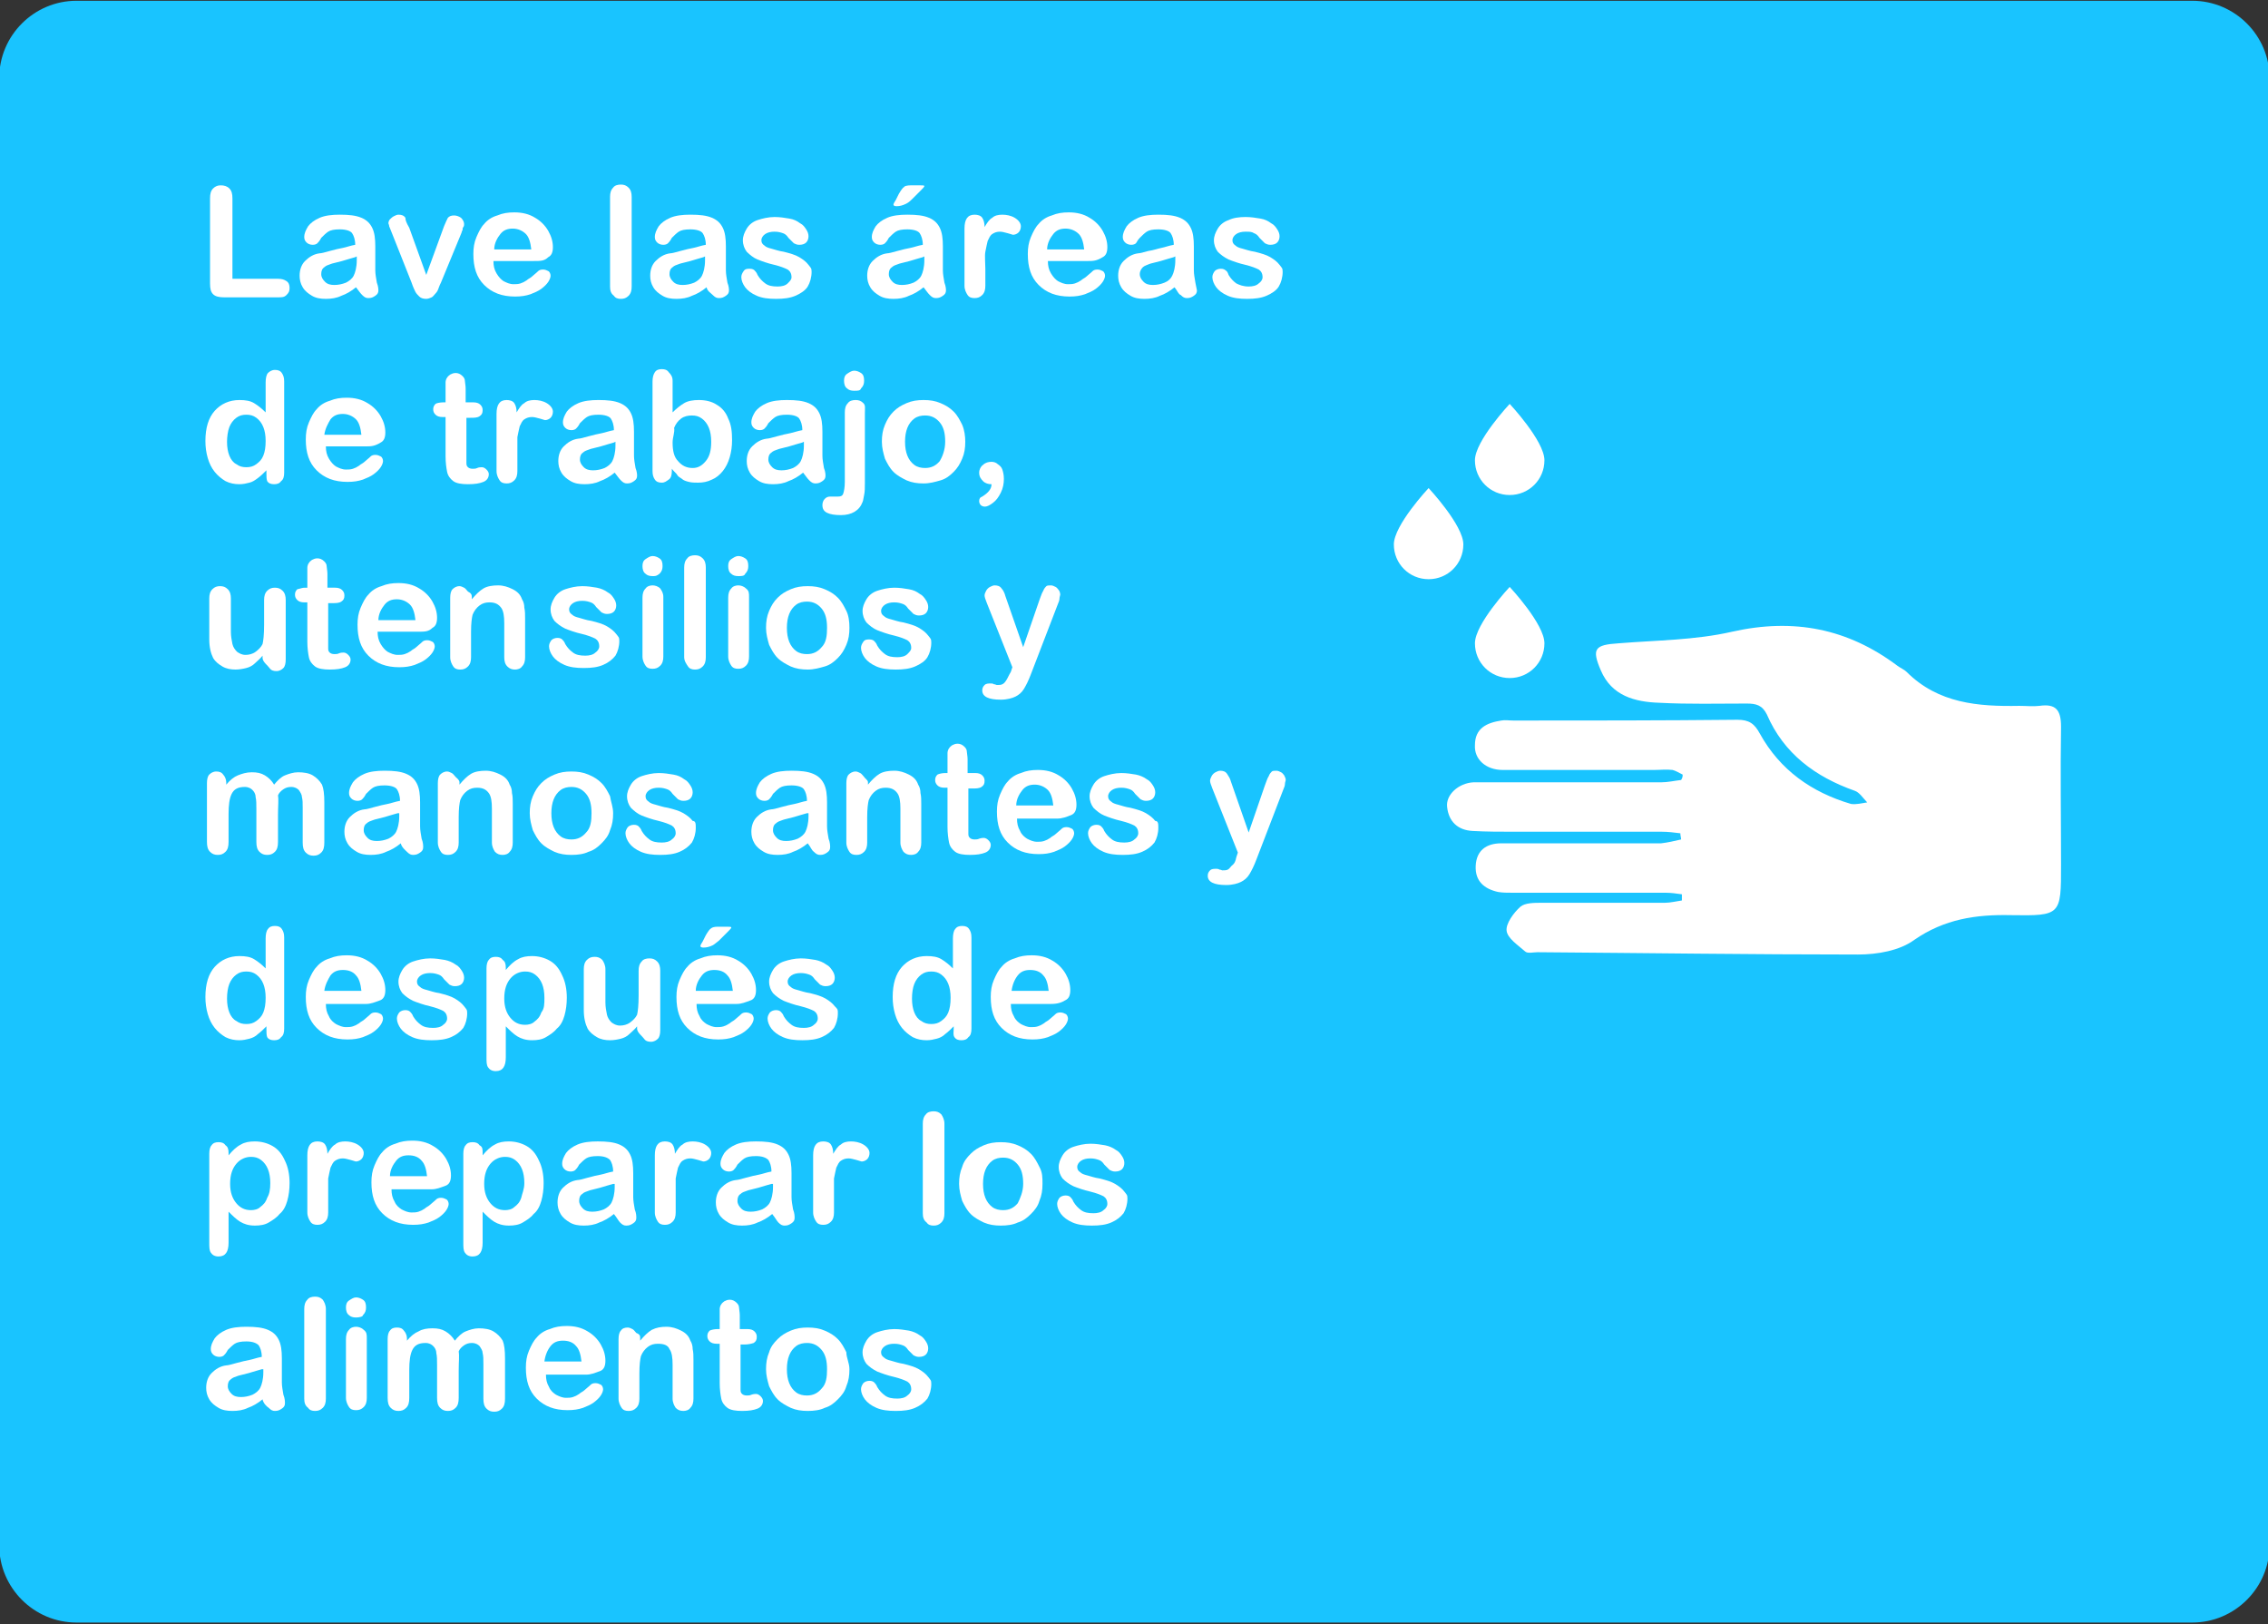 <?xml version="1.0" encoding="utf-8"?>
<!-- Generator: Adobe Illustrator 19.1.0, SVG Export Plug-In . SVG Version: 6.00 Build 0)  -->
<!DOCTYPE svg PUBLIC "-//W3C//DTD SVG 1.1//EN" "http://www.w3.org/Graphics/SVG/1.1/DTD/svg11.dtd">
<svg version="1.1" id="Capa_1" xmlns="http://www.w3.org/2000/svg" xmlns:xlink="http://www.w3.org/1999/xlink" x="0px" y="0px"
	 viewBox="-7435 2020.7 293.7 210.3" style="enable-background:new -7435 2020.7 293.7 210.3;" xml:space="preserve">
<rect x="-7435" y="2020.7" width="293.7" height="210.3" fill="#333333" stroke="none"/>
<style type="text/css">
	.st0{fill:#19C4FF;}
	.st1{fill:#FFFFFF;}
</style>
<g id="BPH1">
	<g>
		<path class="st0" d="M-7141.1,2220.8c0,5.5-4.5,10-10,10h-274c-5.5,0-10-4.5-10-10v-190c0-5.5,4.5-10,10-10h274
			c5.5,0,10,4.5,10,10C-7141.1,2030.8-7141.1,2220.8-7141.1,2220.8z"/>
	</g>
	<g>
		<g>
			<g>
				<path class="st1" d="M-7404.9,2046.4v10.4h5.9c0.5,0,0.8,0.1,1.1,0.3c0.3,0.2,0.4,0.5,0.4,0.9c0,0.4-0.1,0.6-0.4,0.9
					c-0.3,0.3-0.6,0.3-1.1,0.3h-7c-0.6,0-1.1-0.1-1.4-0.4c-0.3-0.3-0.4-0.7-0.4-1.4v-11c0-0.6,0.1-1,0.4-1.3c0.3-0.3,0.6-0.4,1-0.4
					s0.8,0.1,1.1,0.4C-7405,2045.4-7404.9,2045.8-7404.9,2046.4z"/>
				<path class="st1" d="M-7388.9,2057.9c-0.6,0.5-1.3,0.9-1.9,1.1c-0.6,0.3-1.3,0.4-2,0.4s-1.3-0.1-1.8-0.4
					c-0.5-0.3-0.9-0.6-1.2-1.1s-0.4-1-0.4-1.5c0-0.7,0.2-1.4,0.7-1.9s1.1-0.9,1.9-1c0.2,0,0.6-0.1,1.3-0.3s1.2-0.3,1.7-0.4
					c0.5-0.1,1-0.3,1.6-0.4c0-0.7-0.2-1.2-0.4-1.5c-0.2-0.3-0.8-0.5-1.6-0.5c-0.7,0-1.2,0.1-1.5,0.3c-0.3,0.2-0.6,0.5-0.9,0.8
					c-0.2,0.4-0.4,0.6-0.5,0.7s-0.3,0.2-0.6,0.2c-0.3,0-0.6-0.1-0.8-0.3s-0.3-0.4-0.3-0.7c0-0.5,0.2-0.9,0.5-1.4
					c0.3-0.4,0.8-0.8,1.5-1.1c0.7-0.3,1.6-0.4,2.6-0.4c1.2,0,2.1,0.1,2.8,0.4c0.7,0.3,1.1,0.7,1.4,1.3s0.4,1.4,0.4,2.4
					c0,0.6,0,1.2,0,1.6c0,0.4,0,0.9,0,1.5c0,0.5,0.1,1,0.2,1.6c0.2,0.5,0.2,0.9,0.2,1c0,0.3-0.1,0.5-0.4,0.7
					c-0.3,0.2-0.5,0.3-0.9,0.3c-0.3,0-0.5-0.1-0.8-0.4C-7388.4,2058.6-7388.5,2058.4-7388.9,2057.9z M-7389,2054
					c-0.4,0.1-1,0.3-1.7,0.5c-0.7,0.2-1.3,0.3-1.5,0.4c-0.3,0.1-0.6,0.2-0.8,0.4c-0.3,0.2-0.4,0.5-0.4,0.9c0,0.4,0.2,0.7,0.5,1
					c0.3,0.3,0.7,0.4,1.2,0.4s1-0.1,1.5-0.3c0.4-0.2,0.8-0.5,1-0.9c0.2-0.4,0.4-1.1,0.4-2v-0.5L-7389,2054L-7389,2054z"/>
				<path class="st1" d="M-7382,2050.2l2.2,6.1l2.3-6.3c0.2-0.5,0.4-0.9,0.5-1.1c0.2-0.2,0.4-0.3,0.8-0.3c0.3,0,0.6,0.1,0.9,0.3
					c0.2,0.2,0.4,0.5,0.4,0.8c0,0.1,0,0.3-0.1,0.4c-0.1,0.1-0.1,0.3-0.1,0.4c-0.1,0.1-0.1,0.3-0.2,0.5l-2.6,6.3
					c-0.1,0.2-0.2,0.4-0.3,0.7c-0.1,0.3-0.2,0.5-0.4,0.7c-0.2,0.2-0.3,0.4-0.5,0.5c-0.2,0.1-0.5,0.2-0.7,0.2c-0.4,0-0.7-0.1-0.9-0.3
					c-0.2-0.2-0.4-0.4-0.5-0.6c-0.1-0.2-0.3-0.6-0.5-1.2l-2.5-6.3c-0.1-0.2-0.1-0.3-0.2-0.5c-0.1-0.2-0.1-0.3-0.2-0.5
					c0-0.2-0.1-0.3-0.1-0.4c0-0.2,0.1-0.4,0.2-0.5c0.1-0.1,0.3-0.3,0.5-0.4c0.2-0.1,0.4-0.2,0.6-0.2c0.4,0,0.7,0.1,0.9,0.4
					C-7382.5,2049.2-7382.4,2049.5-7382,2050.2z"/>
				<path class="st1" d="M-7365.9,2054.5h-5.2c0,0.6,0.1,1.1,0.4,1.6c0.3,0.5,0.6,0.8,0.9,1c0.4,0.2,0.8,0.4,1.3,0.4
					c0.3,0,0.6,0,0.9-0.1c0.3-0.1,0.5-0.2,0.8-0.4c0.2-0.2,0.5-0.3,0.7-0.5c0.2-0.2,0.5-0.4,0.8-0.7c0.1-0.1,0.3-0.2,0.6-0.2
					c0.3,0,0.5,0.1,0.7,0.2c0.2,0.1,0.3,0.4,0.3,0.6s-0.1,0.5-0.3,0.8c-0.2,0.3-0.5,0.6-0.9,0.9c-0.4,0.3-0.9,0.5-1.4,0.7
					c-0.6,0.2-1.2,0.3-2,0.3c-1.7,0-3-0.5-4-1.5s-1.4-2.3-1.4-4c0-0.8,0.1-1.5,0.4-2.2s0.6-1.3,1-1.7c0.4-0.5,1-0.9,1.7-1.1
					c0.7-0.3,1.4-0.4,2.2-0.4c1,0,1.9,0.2,2.7,0.7c0.7,0.4,1.3,1,1.7,1.7c0.4,0.7,0.6,1.4,0.6,2.1s-0.2,1.1-0.6,1.3
					C-7364.5,2054.5-7365,2054.5-7365.9,2054.5z M-7371,2053h4.8c-0.1-0.9-0.3-1.6-0.7-2c-0.4-0.4-1-0.7-1.7-0.7
					c-0.7,0-1.2,0.2-1.6,0.7S-7371,2052.2-7371,2053z"/>
				<path class="st1" d="M-7356,2057.8v-11.6c0-0.5,0.1-0.9,0.4-1.2c0.2-0.3,0.6-0.4,1-0.4c0.4,0,0.7,0.1,1,0.4
					c0.3,0.3,0.4,0.7,0.4,1.2v11.6c0,0.5-0.1,0.9-0.4,1.2c-0.3,0.3-0.6,0.4-1,0.4c-0.4,0-0.7-0.1-0.9-0.4
					C-7355.9,2058.7-7356,2058.3-7356,2057.8z"/>
				<path class="st1" d="M-7343.5,2057.9c-0.6,0.5-1.3,0.9-1.9,1.1c-0.6,0.3-1.3,0.4-2,0.4c-0.7,0-1.3-0.1-1.8-0.4
					c-0.5-0.3-0.9-0.6-1.2-1.1c-0.3-0.5-0.4-1-0.4-1.5c0-0.7,0.2-1.4,0.7-1.9s1.1-0.9,1.9-1c0.2,0,0.6-0.1,1.3-0.3
					c0.7-0.2,1.2-0.3,1.7-0.4c0.5-0.1,1-0.3,1.6-0.4c0-0.7-0.2-1.2-0.4-1.5c-0.2-0.3-0.8-0.5-1.6-0.5c-0.7,0-1.2,0.1-1.5,0.3
					c-0.3,0.2-0.6,0.5-0.9,0.8c-0.2,0.4-0.4,0.6-0.5,0.7c-0.1,0.1-0.3,0.2-0.6,0.2c-0.3,0-0.6-0.1-0.8-0.3c-0.2-0.2-0.3-0.4-0.3-0.7
					c0-0.5,0.2-0.9,0.5-1.4c0.3-0.4,0.8-0.8,1.5-1.1s1.6-0.4,2.6-0.4c1.2,0,2.1,0.1,2.8,0.4c0.7,0.3,1.1,0.7,1.4,1.3
					c0.3,0.6,0.4,1.4,0.4,2.4c0,0.6,0,1.2,0,1.6c0,0.4,0,0.9,0,1.5c0,0.5,0.1,1,0.2,1.6c0.2,0.5,0.2,0.9,0.2,1
					c0,0.3-0.1,0.5-0.4,0.7c-0.3,0.2-0.5,0.3-0.9,0.3c-0.3,0-0.5-0.1-0.8-0.4S-7343.4,2058.4-7343.5,2057.9z M-7343.9,2054
					c-0.4,0.1-1,0.3-1.7,0.5c-0.7,0.2-1.3,0.3-1.5,0.4c-0.3,0.1-0.6,0.2-0.8,0.4c-0.3,0.2-0.4,0.5-0.4,0.9c0,0.4,0.2,0.7,0.5,1
					s0.7,0.4,1.2,0.4s1-0.1,1.5-0.3c0.4-0.2,0.8-0.5,1-0.9c0.2-0.4,0.4-1.1,0.4-2v-0.5L-7343.9,2054L-7343.9,2054z"/>
				<path class="st1" d="M-7329.9,2055.9c0,0.7-0.2,1.4-0.5,1.9c-0.3,0.5-0.9,0.9-1.6,1.2c-0.7,0.3-1.5,0.4-2.5,0.4
					s-1.8-0.1-2.5-0.4c-0.7-0.3-1.2-0.7-1.5-1.1c-0.3-0.4-0.5-0.9-0.5-1.3c0-0.3,0.1-0.5,0.3-0.8c0.2-0.3,0.5-0.3,0.8-0.3
					c0.3,0,0.5,0.1,0.6,0.2c0.1,0.1,0.3,0.3,0.4,0.6c0.3,0.5,0.6,0.8,1,1.1s0.9,0.4,1.6,0.4c0.5,0,1-0.1,1.3-0.4
					c0.3-0.3,0.5-0.5,0.5-0.8c0-0.5-0.2-0.8-0.5-1c-0.4-0.2-0.9-0.4-1.7-0.6c-0.9-0.2-1.7-0.5-2.2-0.7c-0.5-0.2-1-0.6-1.4-1
					c-0.3-0.4-0.5-0.9-0.5-1.5c0-0.5,0.2-1,0.5-1.5s0.8-0.9,1.4-1.1c0.6-0.2,1.4-0.4,2.2-0.4c0.7,0,1.3,0.1,1.9,0.2
					c0.6,0.1,1,0.3,1.4,0.6c0.4,0.2,0.6,0.5,0.8,0.8c0.2,0.3,0.3,0.6,0.3,0.9c0,0.3-0.1,0.6-0.3,0.8c-0.2,0.2-0.5,0.3-0.9,0.3
					c-0.3,0-0.5-0.1-0.7-0.2c-0.2-0.2-0.4-0.4-0.7-0.7c-0.2-0.3-0.4-0.5-0.7-0.6c-0.3-0.1-0.6-0.2-1.1-0.2s-0.9,0.1-1.2,0.3
					c-0.3,0.2-0.5,0.5-0.5,0.8c0,0.3,0.1,0.5,0.4,0.7c0.2,0.2,0.5,0.3,0.9,0.4c0.4,0.1,0.9,0.3,1.6,0.4c0.8,0.2,1.5,0.4,2,0.7
					c0.5,0.3,0.9,0.6,1.2,1C-7330,2055.4-7329.9,2055.4-7329.9,2055.9z"/>
				<path class="st1" d="M-7315.4,2057.9c-0.6,0.5-1.3,0.9-1.9,1.1c-0.6,0.3-1.3,0.4-2,0.4s-1.3-0.1-1.8-0.4
					c-0.5-0.3-0.9-0.6-1.2-1.1s-0.4-1-0.4-1.5c0-0.7,0.2-1.4,0.7-1.9s1.1-0.9,1.9-1c0.2,0,0.6-0.1,1.3-0.3s1.2-0.3,1.7-0.4
					c0.5-0.1,1-0.3,1.6-0.4c0-0.7-0.2-1.2-0.4-1.5c-0.2-0.3-0.8-0.5-1.6-0.5c-0.7,0-1.2,0.1-1.5,0.3c-0.3,0.2-0.6,0.5-0.9,0.8
					c-0.2,0.4-0.4,0.6-0.5,0.7s-0.3,0.2-0.6,0.2c-0.3,0-0.6-0.1-0.8-0.3s-0.3-0.4-0.3-0.7c0-0.5,0.2-0.9,0.5-1.4
					c0.3-0.4,0.8-0.8,1.5-1.1c0.7-0.3,1.6-0.4,2.6-0.4c1.2,0,2.1,0.1,2.8,0.4c0.7,0.3,1.1,0.7,1.4,1.3s0.4,1.4,0.4,2.4
					c0,0.6,0,1.2,0,1.6c0,0.4,0,0.9,0,1.5c0,0.5,0.1,1,0.2,1.6c0.2,0.5,0.2,0.9,0.2,1c0,0.3-0.1,0.5-0.4,0.7
					c-0.3,0.2-0.5,0.3-0.9,0.3c-0.3,0-0.5-0.1-0.8-0.4C-7314.9,2058.6-7315,2058.4-7315.4,2057.9z M-7315.5,2054
					c-0.4,0.1-1,0.3-1.7,0.5c-0.7,0.2-1.3,0.3-1.5,0.4c-0.3,0.1-0.6,0.2-0.8,0.4c-0.3,0.2-0.4,0.5-0.4,0.9c0,0.4,0.2,0.7,0.5,1
					c0.3,0.3,0.7,0.4,1.2,0.4s1-0.1,1.5-0.3c0.4-0.2,0.8-0.5,1-0.9s0.4-1.1,0.4-2v-0.5L-7315.5,2054L-7315.5,2054z M-7317.1,2044.7
					h1.3c0.3,0,0.5,0,0.5,0.1s-0.2,0.3-0.5,0.6c-0.4,0.4-0.7,0.7-1.1,1.1c-0.4,0.4-0.6,0.5-0.8,0.6c-0.4,0.2-0.8,0.3-1.2,0.3
					c-0.3,0-0.4-0.1-0.4-0.2s0.1-0.3,0.3-0.6l0.4-0.8c0.3-0.5,0.5-0.8,0.7-0.9C-7317.9,2044.8-7317.5,2044.7-7317.1,2044.7z"/>
				<path class="st1" d="M-7307.4,2055.5v2.2c0,0.5-0.1,0.9-0.4,1.2s-0.6,0.4-1,0.4s-0.7-0.1-0.9-0.4c-0.2-0.3-0.4-0.7-0.4-1.2v-7.4
					c0-1.2,0.4-1.8,1.3-1.8c0.4,0,0.8,0.1,1,0.4s0.3,0.7,0.3,1.2c0.3-0.5,0.6-1,1-1.2c0.3-0.3,0.8-0.4,1.3-0.4s1.1,0.1,1.6,0.4
					s0.8,0.7,0.8,1.1c0,0.3-0.1,0.6-0.3,0.8c-0.2,0.2-0.5,0.3-0.7,0.3c-0.1,0-0.3-0.1-0.7-0.2c-0.4-0.1-0.7-0.2-1-0.2
					c-0.4,0-0.7,0.1-1,0.3c-0.3,0.2-0.4,0.5-0.6,0.9c-0.1,0.4-0.2,0.9-0.3,1.4S-7307.4,2054.8-7307.4,2055.5z"/>
				<path class="st1" d="M-7294.1,2054.5h-5.2c0,0.6,0.1,1.1,0.4,1.6c0.3,0.5,0.6,0.8,0.9,1c0.4,0.2,0.8,0.4,1.3,0.4
					c0.3,0,0.6,0,0.9-0.1c0.3-0.1,0.5-0.2,0.8-0.4c0.2-0.2,0.5-0.3,0.7-0.5c0.2-0.2,0.5-0.4,0.8-0.7c0.1-0.1,0.3-0.2,0.6-0.2
					c0.3,0,0.5,0.1,0.7,0.2c0.2,0.1,0.3,0.4,0.3,0.6s-0.1,0.5-0.3,0.8s-0.5,0.6-0.9,0.9c-0.4,0.3-0.9,0.5-1.4,0.7
					c-0.6,0.2-1.2,0.3-2,0.3c-1.7,0-3-0.5-4-1.5s-1.4-2.3-1.4-4c0-0.8,0.1-1.5,0.4-2.2c0.3-0.7,0.6-1.3,1-1.7c0.4-0.5,1-0.9,1.7-1.1
					c0.7-0.3,1.4-0.4,2.2-0.4c1,0,1.9,0.2,2.7,0.7c0.7,0.4,1.3,1,1.7,1.7s0.6,1.4,0.6,2.1s-0.2,1.1-0.6,1.3
					C-7293,2054.5-7293.5,2054.5-7294.1,2054.5z M-7299.4,2053h4.8c-0.1-0.9-0.3-1.6-0.7-2c-0.4-0.4-1-0.7-1.7-0.7
					c-0.7,0-1.2,0.2-1.6,0.7C-7299,2051.5-7299.4,2052.2-7299.4,2053z"/>
				<path class="st1" d="M-7282.9,2057.9c-0.6,0.5-1.3,0.9-1.9,1.1c-0.6,0.3-1.3,0.4-2,0.4s-1.3-0.1-1.8-0.4
					c-0.5-0.3-0.9-0.6-1.2-1.1s-0.4-1-0.4-1.5c0-0.7,0.2-1.4,0.7-1.9s1.1-0.9,1.9-1c0.2,0,0.6-0.1,1.3-0.3c0.7-0.1,1.2-0.3,1.7-0.4
					c0.5-0.1,1-0.3,1.6-0.4c0-0.7-0.2-1.2-0.4-1.5c-0.2-0.3-0.8-0.5-1.6-0.5c-0.7,0-1.2,0.1-1.5,0.3c-0.3,0.2-0.6,0.5-0.9,0.8
					c-0.3,0.3-0.4,0.6-0.5,0.7s-0.3,0.2-0.6,0.2c-0.3,0-0.6-0.1-0.8-0.3s-0.3-0.4-0.3-0.7c0-0.5,0.2-0.9,0.5-1.4
					c0.3-0.4,0.8-0.8,1.5-1.1c0.7-0.3,1.6-0.4,2.6-0.4c1.2,0,2.1,0.1,2.8,0.4c0.7,0.3,1.1,0.7,1.4,1.3s0.4,1.4,0.4,2.4
					c0,0.6,0,1.2,0,1.6c0,0.4,0,0.9,0,1.5c0,0.5,0.1,1,0.2,1.6c0.1,0.6,0.2,0.9,0.2,1c0,0.3-0.1,0.5-0.4,0.7
					c-0.3,0.2-0.5,0.3-0.9,0.3c-0.3,0-0.5-0.1-0.8-0.4C-7282.4,2058.8-7282.5,2058.4-7282.9,2057.9z M-7283,2054
					c-0.4,0.1-1,0.3-1.7,0.5c-0.7,0.2-1.3,0.3-1.5,0.4c-0.2,0.1-0.6,0.2-0.8,0.4c-0.2,0.2-0.4,0.5-0.4,0.9c0,0.4,0.2,0.7,0.5,1
					c0.3,0.3,0.7,0.4,1.2,0.4s1-0.1,1.5-0.3c0.5-0.2,0.8-0.5,1-0.9c0.2-0.4,0.4-1.1,0.4-2v-0.5L-7283,2054L-7283,2054z"/>
				<path class="st1" d="M-7268.9,2055.9c0,0.7-0.2,1.4-0.5,1.9c-0.3,0.5-0.9,0.9-1.6,1.2c-0.7,0.3-1.5,0.4-2.5,0.4
					s-1.8-0.1-2.5-0.4c-0.7-0.3-1.2-0.7-1.5-1.1c-0.3-0.4-0.5-0.9-0.5-1.3c0-0.3,0.1-0.5,0.3-0.8c0.2-0.2,0.5-0.3,0.8-0.3
					c0.3,0,0.5,0.1,0.6,0.2c0.2,0.1,0.3,0.3,0.4,0.6c0.3,0.5,0.6,0.8,1,1.1c0.4,0.2,0.9,0.4,1.6,0.4c0.5,0,1-0.1,1.3-0.4
					c0.3-0.2,0.5-0.5,0.5-0.8c0-0.5-0.2-0.8-0.5-1c-0.4-0.2-0.9-0.4-1.7-0.6c-0.9-0.2-1.7-0.5-2.2-0.7c-0.6-0.3-1-0.6-1.4-1
					c-0.3-0.4-0.5-0.9-0.5-1.5c0-0.5,0.2-1,0.5-1.5s0.8-0.9,1.4-1.1c0.6-0.3,1.4-0.4,2.2-0.4c0.7,0,1.3,0.1,1.9,0.2
					c0.6,0.1,1,0.3,1.4,0.6c0.4,0.2,0.6,0.5,0.8,0.8c0.2,0.3,0.3,0.6,0.3,0.9c0,0.3-0.1,0.6-0.3,0.8c-0.2,0.2-0.5,0.3-0.9,0.3
					c-0.3,0-0.5-0.1-0.7-0.2c-0.2-0.2-0.4-0.4-0.7-0.7c-0.2-0.3-0.4-0.5-0.7-0.6c-0.3-0.2-0.6-0.2-1.1-0.2s-0.9,0.1-1.2,0.3
					c-0.3,0.2-0.5,0.5-0.5,0.8c0,0.3,0.1,0.5,0.4,0.7c0.2,0.2,0.5,0.3,0.9,0.4c0.4,0.1,0.9,0.3,1.6,0.4c0.8,0.2,1.5,0.4,2,0.7
					c0.5,0.3,0.9,0.6,1.2,1C-7269,2055.4-7268.9,2055.4-7268.9,2055.9z"/>
				<path class="st1" d="M-7400.5,2081.9v-0.3c-0.4,0.4-0.7,0.7-1.1,1c-0.4,0.3-0.7,0.5-1.1,0.6c-0.4,0.1-0.8,0.2-1.3,0.2
					c-0.6,0-1.2-0.1-1.8-0.4c-0.5-0.3-1-0.7-1.4-1.2s-0.7-1.1-0.9-1.8c-0.2-0.7-0.3-1.4-0.3-2.2c0-1.7,0.4-3,1.2-3.9
					c0.8-0.9,1.9-1.4,3.2-1.4c0.8,0,1.4,0.1,1.9,0.4s1,0.7,1.5,1.2v-3.9c0-0.5,0.1-1,0.3-1.2c0.2-0.2,0.5-0.4,0.9-0.4
					s0.7,0.1,0.9,0.4c0.2,0.3,0.3,0.6,0.3,1.1v11.8c0,0.5-0.1,0.9-0.4,1.1c-0.2,0.3-0.5,0.4-0.9,0.4c-0.4,0-0.7-0.1-0.9-0.4
					C-7400.5,2082.7-7400.5,2082.4-7400.5,2081.9z M-7405.6,2077.9c0,0.7,0.1,1.3,0.3,1.8c0.2,0.5,0.5,0.9,0.9,1.1
					c0.4,0.3,0.8,0.4,1.3,0.4s0.9-0.1,1.3-0.4c0.4-0.3,0.7-0.6,0.9-1.1c0.2-0.5,0.3-1.1,0.3-1.9c0-0.7-0.1-1.3-0.3-1.8
					c-0.2-0.5-0.5-0.9-0.9-1.2c-0.4-0.3-0.8-0.4-1.3-0.4s-0.9,0.1-1.3,0.4c-0.4,0.3-0.7,0.7-0.9,1.2
					C-7405.5,2076.5-7405.6,2077.3-7405.6,2077.9z"/>
				<path class="st1" d="M-7387.6,2078.5h-5.2c0,0.6,0.1,1.1,0.4,1.6c0.3,0.5,0.6,0.8,0.9,1c0.4,0.2,0.8,0.4,1.3,0.4
					c0.3,0,0.6,0,0.9-0.1s0.5-0.2,0.8-0.4c0.2-0.2,0.5-0.3,0.7-0.5c0.2-0.2,0.5-0.4,0.8-0.7c0.1-0.1,0.3-0.2,0.6-0.2
					c0.3,0,0.5,0.1,0.7,0.2c0.2,0.1,0.3,0.4,0.3,0.6s-0.1,0.5-0.3,0.8c-0.2,0.3-0.5,0.6-0.9,0.9c-0.4,0.3-0.9,0.5-1.4,0.7
					c-0.6,0.2-1.2,0.3-2,0.3c-1.7,0-3-0.5-4-1.5s-1.4-2.3-1.4-4c0-0.8,0.1-1.5,0.4-2.2c0.3-0.7,0.6-1.3,1-1.7c0.4-0.5,1-0.9,1.7-1.1
					c0.7-0.3,1.4-0.4,2.2-0.4c1,0,1.9,0.2,2.7,0.7c0.7,0.4,1.3,1,1.7,1.7s0.6,1.4,0.6,2.1s-0.2,1.1-0.6,1.3
					C-7386.5,2078.5-7387,2078.5-7387.6,2078.5z M-7393,2077h4.8c-0.1-0.9-0.3-1.6-0.7-2c-0.4-0.4-1-0.7-1.7-0.7
					c-0.7,0-1.2,0.2-1.6,0.7C-7392.5,2075.5-7392.9,2076.2-7393,2077z"/>
				<path class="st1" d="M-7377.6,2072.8h0.3v-1.6c0-0.4,0-0.8,0-1s0.1-0.5,0.2-0.6c0.1-0.2,0.3-0.3,0.4-0.4
					c0.2-0.1,0.4-0.2,0.7-0.2c0.3,0,0.6,0.1,0.9,0.4c0.2,0.2,0.3,0.4,0.3,0.6c0,0.2,0.1,0.6,0.1,1v1.8h1c0.4,0,0.7,0.1,0.9,0.3
					c0.2,0.2,0.3,0.4,0.3,0.7c0,0.4-0.1,0.6-0.4,0.8c-0.3,0.2-0.7,0.2-1.2,0.2h-0.5v4.9c0,0.4,0,0.7,0,1s0.1,0.4,0.2,0.5
					c0.1,0.1,0.3,0.2,0.6,0.2c0.2,0,0.4,0,0.6-0.1c0.2-0.1,0.5-0.1,0.6-0.1c0.2,0,0.4,0.1,0.6,0.3c0.2,0.2,0.3,0.4,0.3,0.6
					c0,0.4-0.2,0.8-0.7,1s-1.1,0.3-2,0.3c-0.8,0-1.5-0.1-1.9-0.4c-0.4-0.3-0.7-0.7-0.8-1.2s-0.2-1.2-0.2-2v-5.1h-0.4
					c-0.4,0-0.7-0.1-0.9-0.3c-0.2-0.2-0.3-0.4-0.3-0.7s0.1-0.5,0.3-0.7C-7378.5,2072.9-7378,2072.8-7377.6,2072.8z"/>
				<path class="st1" d="M-7368,2079.5v2.2c0,0.5-0.1,0.9-0.4,1.2c-0.3,0.3-0.6,0.4-1,0.4s-0.7-0.1-0.9-0.4s-0.4-0.7-0.4-1.2v-7.4
					c0-1.2,0.4-1.8,1.3-1.8c0.4,0,0.8,0.1,1,0.4c0.2,0.3,0.3,0.7,0.3,1.2c0.3-0.5,0.6-1,1-1.2c0.3-0.3,0.8-0.4,1.3-0.4
					s1.1,0.1,1.6,0.4s0.8,0.7,0.8,1.1c0,0.3-0.1,0.6-0.3,0.8c-0.2,0.2-0.5,0.3-0.7,0.3c-0.1,0-0.3-0.1-0.7-0.2
					c-0.4-0.1-0.7-0.2-1-0.2c-0.4,0-0.7,0.1-1,0.3c-0.3,0.2-0.4,0.5-0.6,0.9c-0.1,0.4-0.2,0.9-0.3,1.4
					C-7368,2077.8-7368,2078.8-7368,2079.5z"/>
				<path class="st1" d="M-7355.4,2081.9c-0.6,0.5-1.3,0.9-1.9,1.1c-0.6,0.3-1.3,0.4-2,0.4s-1.3-0.1-1.8-0.4
					c-0.5-0.3-0.9-0.6-1.2-1.1s-0.4-1-0.4-1.5c0-0.7,0.2-1.4,0.7-1.9s1.1-0.9,1.9-1c0.2,0,0.6-0.1,1.3-0.3s1.2-0.3,1.7-0.4
					c0.5-0.1,1-0.3,1.6-0.4c0-0.7-0.2-1.2-0.4-1.5c-0.2-0.3-0.8-0.5-1.6-0.5c-0.7,0-1.2,0.1-1.5,0.3c-0.3,0.2-0.6,0.5-0.9,0.8
					c-0.2,0.4-0.4,0.6-0.5,0.7s-0.3,0.2-0.6,0.2c-0.3,0-0.6-0.1-0.8-0.3s-0.3-0.4-0.3-0.7c0-0.5,0.2-0.9,0.5-1.4
					c0.3-0.4,0.8-0.8,1.5-1.1c0.7-0.3,1.6-0.4,2.6-0.4c1.2,0,2.1,0.1,2.8,0.4c0.7,0.3,1.1,0.7,1.4,1.3s0.4,1.4,0.4,2.4
					c0,0.6,0,1.2,0,1.6c0,0.4,0,0.9,0,1.5c0,0.5,0.1,1,0.2,1.6c0.2,0.5,0.2,0.9,0.2,1c0,0.3-0.1,0.5-0.4,0.7
					c-0.3,0.2-0.5,0.3-0.9,0.3c-0.3,0-0.5-0.1-0.8-0.4C-7354.9,2082.6-7355,2082.4-7355.4,2081.9z M-7355.5,2078
					c-0.4,0.1-1,0.3-1.7,0.5c-0.7,0.2-1.3,0.3-1.5,0.4c-0.3,0.1-0.6,0.2-0.8,0.4c-0.3,0.2-0.4,0.5-0.4,0.9c0,0.4,0.2,0.7,0.5,1
					c0.3,0.3,0.7,0.4,1.2,0.4s1-0.1,1.5-0.3c0.4-0.2,0.8-0.5,1-0.9s0.4-1.1,0.4-2v-0.5L-7355.5,2078L-7355.5,2078z"/>
				<path class="st1" d="M-7347.9,2070v4.1c0.5-0.5,1-0.9,1.5-1.2s1.2-0.4,1.9-0.4c0.9,0,1.7,0.2,2.3,0.6c0.7,0.4,1.2,1,1.5,1.8
					c0.4,0.8,0.5,1.7,0.5,2.8c0,0.8-0.1,1.5-0.3,2.2c-0.2,0.7-0.5,1.3-0.9,1.8s-0.9,0.9-1.4,1.1c-0.6,0.3-1.2,0.4-1.8,0.4
					c-0.4,0-0.8,0-1.2-0.1c-0.4-0.1-0.7-0.2-0.9-0.4c-0.3-0.2-0.5-0.3-0.6-0.5s-0.4-0.4-0.7-0.8v0.3c0,0.5-0.1,0.9-0.4,1.1
					c-0.3,0.2-0.5,0.4-0.9,0.4s-0.7-0.1-0.9-0.4c-0.2-0.3-0.3-0.6-0.3-1.1v-11.6c0-0.5,0.1-0.9,0.3-1.2c0.2-0.3,0.5-0.4,0.9-0.4
					s0.7,0.1,0.9,0.4C-7348.1,2069.2-7347.9,2069.5-7347.9,2070z M-7347.9,2078c0,1.1,0.2,1.9,0.7,2.4c0.5,0.6,1.1,0.9,1.9,0.9
					c0.7,0,1.2-0.3,1.7-0.9s0.7-1.4,0.7-2.5c0-0.7-0.1-1.3-0.3-1.8c-0.2-0.5-0.5-0.9-0.9-1.2c-0.4-0.3-0.8-0.4-1.3-0.4
					s-1,0.1-1.4,0.4s-0.7,0.7-0.9,1.2C-7347.6,2076.7-7347.9,2077.3-7347.9,2078z"/>
				<path class="st1" d="M-7331,2081.9c-0.6,0.5-1.3,0.9-1.9,1.1c-0.6,0.3-1.3,0.4-2,0.4c-0.7,0-1.3-0.1-1.8-0.4
					c-0.5-0.3-0.9-0.6-1.2-1.1c-0.3-0.5-0.4-1-0.4-1.5c0-0.7,0.2-1.4,0.7-1.9s1.1-0.9,1.9-1c0.2,0,0.6-0.1,1.3-0.3
					c0.7-0.2,1.2-0.3,1.7-0.4c0.5-0.1,1-0.3,1.6-0.4c0-0.7-0.2-1.2-0.4-1.5c-0.2-0.3-0.8-0.5-1.6-0.5c-0.7,0-1.2,0.1-1.5,0.3
					c-0.3,0.2-0.6,0.5-0.9,0.8c-0.2,0.4-0.4,0.6-0.5,0.7c-0.1,0.1-0.3,0.2-0.6,0.2c-0.3,0-0.6-0.1-0.8-0.3c-0.2-0.2-0.3-0.4-0.3-0.7
					c0-0.5,0.2-0.9,0.5-1.4c0.3-0.4,0.8-0.8,1.5-1.1c0.7-0.3,1.6-0.4,2.6-0.4c1.2,0,2.1,0.1,2.8,0.4s1.1,0.7,1.4,1.3
					c0.3,0.6,0.4,1.4,0.4,2.4c0,0.6,0,1.2,0,1.6c0,0.4,0,0.9,0,1.5c0,0.5,0.1,1,0.2,1.6c0.2,0.5,0.2,0.9,0.2,1
					c0,0.3-0.1,0.5-0.4,0.7c-0.3,0.2-0.5,0.3-0.9,0.3c-0.3,0-0.5-0.1-0.8-0.4C-7330.5,2082.6-7330.6,2082.4-7331,2081.9z
					 M-7331.1,2078c-0.4,0.1-1,0.3-1.7,0.5c-0.7,0.2-1.3,0.3-1.5,0.4c-0.3,0.1-0.6,0.2-0.8,0.4c-0.3,0.2-0.4,0.5-0.4,0.9
					c0,0.4,0.2,0.7,0.5,1c0.3,0.3,0.7,0.4,1.2,0.4s1-0.1,1.5-0.3c0.4-0.2,0.8-0.5,1-0.9c0.2-0.4,0.4-1.1,0.4-2v-0.5L-7331.1,2078
					L-7331.1,2078z"/>
				<path class="st1" d="M-7323,2074.2v9c0,0.6,0,1.2-0.1,1.6c-0.1,0.4-0.1,0.7-0.2,0.9c-0.4,1.1-1.4,1.7-2.8,1.7
					c-0.8,0-1.4-0.1-1.8-0.3s-0.6-0.5-0.6-1c0-0.3,0.1-0.6,0.3-0.8c0.2-0.2,0.4-0.3,0.7-0.3c0,0,0.1,0,0.2,0s0.2,0,0.4,0
					c0.2,0,0.3,0,0.4,0c0.4,0,0.6-0.1,0.7-0.4s0.2-0.8,0.2-1.5v-9c0-0.5,0.1-0.9,0.4-1.2c0.2-0.3,0.6-0.4,1-0.4s0.7,0.1,1,0.4
					C-7322.9,2073.2-7323,2073.5-7323,2074.2z M-7324.4,2071.3c-0.4,0-0.7-0.1-0.9-0.3c-0.3-0.2-0.4-0.6-0.4-1
					c0-0.4,0.1-0.7,0.4-0.9s0.6-0.4,0.9-0.4c0.3,0,0.6,0.1,0.9,0.3c0.3,0.2,0.4,0.5,0.4,1c0,0.4-0.1,0.7-0.4,1
					C-7323.6,2071.3-7323.9,2071.3-7324.4,2071.3z"/>
				<path class="st1" d="M-7310,2077.9c0,0.8-0.1,1.5-0.4,2.2c-0.3,0.7-0.6,1.2-1.1,1.7s-1,0.9-1.7,1.1s-1.4,0.4-2.2,0.4
					c-0.8,0-1.5-0.1-2.2-0.4c-0.6-0.3-1.2-0.6-1.7-1.1s-0.8-1.1-1.1-1.7c-0.2-0.7-0.4-1.4-0.4-2.2s0.1-1.5,0.4-2.2
					c0.3-0.7,0.6-1.2,1.1-1.7s1-0.8,1.7-1.1c0.7-0.3,1.4-0.4,2.2-0.4c0.8,0,1.5,0.1,2.2,0.4s1.2,0.6,1.7,1.1s0.8,1.1,1.1,1.7
					C-7310.1,2076.4-7310,2077.2-7310,2077.9z M-7312.6,2077.9c0-1.1-0.2-1.9-0.7-2.5s-1.1-0.9-1.9-0.9c-0.5,0-1,0.1-1.4,0.4
					s-0.7,0.7-0.9,1.2c-0.2,0.5-0.3,1.1-0.3,1.8s0.1,1.3,0.3,1.8c0.2,0.5,0.5,0.9,0.9,1.2s0.9,0.4,1.4,0.4c0.8,0,1.4-0.3,1.9-0.9
					C-7313,2079.9-7312.6,2079-7312.6,2077.9z"/>
				<path class="st1" d="M-7306.6,2083.4c-0.4,0-0.8-0.1-1.1-0.4c-0.3-0.3-0.5-0.6-0.5-1.1c0-0.4,0.2-0.8,0.5-1
					c0.3-0.3,0.7-0.4,1.1-0.4c0.3,0,0.6,0.1,0.8,0.3c0.3,0.2,0.5,0.4,0.6,0.7c0.1,0.3,0.2,0.7,0.2,1.2c0,0.6-0.1,1.2-0.4,1.8
					c-0.3,0.6-0.6,1-1,1.3c-0.4,0.3-0.7,0.5-1.1,0.5c-0.2,0-0.4-0.1-0.5-0.2c-0.1-0.1-0.2-0.3-0.2-0.5c0-0.3,0.1-0.5,0.4-0.6
					C-7307,2084.5-7306.6,2084-7306.6,2083.4z"/>
				<path class="st1" d="M-7401,2105.9v-0.3c-0.3,0.4-0.7,0.7-1,1c-0.3,0.3-0.7,0.5-1.1,0.6c-0.4,0.1-0.9,0.2-1.4,0.2
					c-0.6,0-1.2-0.1-1.7-0.4s-0.9-0.6-1.2-1.1c-0.3-0.6-0.5-1.4-0.5-2.4v-5.3c0-0.5,0.1-0.9,0.4-1.2c0.3-0.3,0.6-0.4,1-0.4
					c0.4,0,0.7,0.1,1,0.4c0.3,0.3,0.4,0.7,0.4,1.2v4.3c0,0.6,0.1,1.1,0.2,1.6c0.1,0.4,0.3,0.7,0.6,1c0.3,0.2,0.6,0.4,1.1,0.4
					c0.4,0,0.9-0.1,1.3-0.4c0.4-0.3,0.7-0.6,0.9-1c0.1-0.4,0.2-1.2,0.2-2.5v-3.2c0-0.5,0.1-0.9,0.4-1.2c0.3-0.3,0.6-0.4,1-0.4
					s0.7,0.1,1,0.4c0.3,0.3,0.4,0.7,0.4,1.2v7.7c0,0.5-0.1,0.9-0.3,1.1s-0.5,0.4-0.9,0.4s-0.7-0.1-0.9-0.4
					C-7400.3,2106.9-7401,2106.4-7401,2105.9z"/>
				<path class="st1" d="M-7395.5,2096.8h0.3v-1.6c0-0.4,0-0.8,0-1s0.1-0.5,0.2-0.6c0.1-0.2,0.3-0.3,0.4-0.4
					c0.2-0.1,0.4-0.2,0.7-0.2c0.3,0,0.6,0.1,0.9,0.4c0.2,0.2,0.3,0.4,0.3,0.6c0,0.2,0.1,0.6,0.1,1v1.8h1c0.4,0,0.7,0.1,0.9,0.3
					c0.2,0.2,0.3,0.4,0.3,0.7c0,0.4-0.1,0.6-0.4,0.8s-0.7,0.2-1.2,0.2h-0.5v4.9c0,0.4,0,0.7,0,1s0.1,0.4,0.2,0.5
					c0.1,0.1,0.3,0.2,0.6,0.2c0.2,0,0.4,0,0.6-0.1c0.2-0.1,0.5-0.1,0.6-0.1c0.2,0,0.4,0.1,0.6,0.3c0.2,0.2,0.3,0.4,0.3,0.6
					c0,0.4-0.2,0.8-0.7,1s-1.1,0.3-2,0.3c-0.8,0-1.5-0.1-1.9-0.4c-0.4-0.3-0.7-0.7-0.8-1.2c-0.1-0.5-0.2-1.2-0.2-2v-5.1h-0.4
					c-0.4,0-0.7-0.1-0.9-0.3c-0.2-0.2-0.3-0.4-0.3-0.7c0-0.3,0.1-0.5,0.3-0.7C-7396,2096.9-7395.9,2096.8-7395.5,2096.8z"/>
				<path class="st1" d="M-7380.9,2102.5h-5.2c0,0.6,0.1,1.1,0.4,1.6c0.3,0.5,0.6,0.8,0.9,1c0.4,0.2,0.8,0.4,1.3,0.4
					c0.3,0,0.6,0,0.9-0.1c0.3-0.1,0.5-0.2,0.8-0.4c0.2-0.2,0.5-0.3,0.7-0.5c0.2-0.2,0.5-0.4,0.8-0.7c0.1-0.1,0.3-0.2,0.6-0.2
					c0.3,0,0.5,0.1,0.7,0.2c0.2,0.1,0.3,0.4,0.3,0.6s-0.1,0.5-0.3,0.8c-0.2,0.3-0.5,0.6-0.9,0.9s-0.9,0.5-1.4,0.7
					c-0.6,0.2-1.2,0.3-2,0.3c-1.7,0-3-0.5-4-1.5s-1.4-2.3-1.4-4c0-0.8,0.1-1.5,0.4-2.2s0.6-1.3,1-1.7c0.4-0.5,1-0.9,1.7-1.1
					c0.7-0.3,1.4-0.4,2.2-0.4c1,0,1.9,0.2,2.7,0.7c0.7,0.4,1.3,1,1.7,1.7c0.4,0.7,0.6,1.4,0.6,2.1s-0.2,1.1-0.6,1.3
					C-7379.5,2102.5-7380,2102.5-7380.9,2102.5z M-7386,2101h4.8c-0.1-0.9-0.3-1.6-0.7-2c-0.4-0.4-1-0.7-1.7-0.7
					c-0.7,0-1.2,0.2-1.6,0.7C-7385.6,2099.5-7386,2100.2-7386,2101z"/>
				<path class="st1" d="M-7373.9,2098v0.3c0.5-0.6,1-1.1,1.5-1.4s1.2-0.4,1.9-0.4c0.7,0,1.3,0.2,1.9,0.5c0.6,0.3,1,0.7,1.2,1.3
					c0.2,0.3,0.3,0.7,0.3,1.1c0.1,0.4,0.1,0.9,0.1,1.4v5c0,0.5-0.1,0.9-0.4,1.2c-0.2,0.3-0.6,0.4-0.9,0.4c-0.4,0-0.7-0.1-1-0.4
					s-0.4-0.7-0.4-1.2v-4.4c0-0.9-0.1-1.6-0.4-2c-0.3-0.4-0.7-0.7-1.5-0.7c-0.5,0-0.9,0.1-1.3,0.4c-0.4,0.3-0.7,0.7-0.9,1.2
					c-0.1,0.4-0.2,1.1-0.2,2.2v3.3c0,0.5-0.1,0.9-0.4,1.2c-0.3,0.3-0.6,0.4-1,0.4s-0.7-0.1-0.9-0.4c-0.2-0.3-0.4-0.7-0.4-1.2v-7.7
					c0-0.5,0.1-0.9,0.3-1.1c0.2-0.2,0.5-0.4,0.9-0.4c0.2,0,0.4,0.1,0.6,0.2c0.2,0.1,0.3,0.3,0.5,0.5
					C-7374,2097.5-7373.9,2097.7-7373.9,2098z"/>
				<path class="st1" d="M-7350.5,2095.3c-0.4,0-0.7-0.1-0.9-0.3c-0.3-0.2-0.4-0.6-0.4-1c0-0.4,0.1-0.7,0.4-0.9
					c0.3-0.2,0.6-0.4,0.9-0.4c0.3,0,0.6,0.1,0.9,0.3c0.3,0.2,0.4,0.5,0.4,1c0,0.4-0.1,0.7-0.4,1
					C-7350,2095.3-7350.1,2095.3-7350.5,2095.3z M-7349.1,2098v7.7c0,0.5-0.1,0.9-0.4,1.2c-0.3,0.3-0.6,0.4-1,0.4
					c-0.4,0-0.7-0.1-0.9-0.4c-0.2-0.3-0.4-0.7-0.4-1.2v-7.6c0-0.5,0.1-0.9,0.4-1.2c0.2-0.3,0.6-0.4,0.9-0.4c0.3,0,0.7,0.1,1,0.4
					C-7349.3,2097.2-7349.1,2097.5-7349.1,2098z"/>
				<path class="st1" d="M-7346.4,2105.8v-11.6c0-0.5,0.1-0.9,0.4-1.2c0.2-0.3,0.6-0.4,1-0.4c0.4,0,0.7,0.1,1,0.4
					c0.3,0.3,0.4,0.7,0.4,1.2v11.6c0,0.5-0.1,0.9-0.4,1.2c-0.3,0.3-0.6,0.4-1,0.4c-0.4,0-0.7-0.1-0.9-0.4
					C-7346.1,2106.7-7346.4,2106.3-7346.4,2105.8z"/>
				<path class="st1" d="M-7339.4,2095.3c-0.4,0-0.7-0.1-0.9-0.3c-0.3-0.2-0.4-0.6-0.4-1c0-0.4,0.1-0.7,0.4-0.9s0.6-0.4,0.9-0.4
					c0.3,0,0.6,0.1,0.9,0.3c0.3,0.2,0.4,0.5,0.4,1c0,0.4-0.1,0.7-0.4,1C-7338.6,2095.3-7339,2095.3-7339.4,2095.3z M-7338,2098v7.7
					c0,0.5-0.1,0.9-0.4,1.2c-0.3,0.3-0.6,0.4-1,0.4s-0.7-0.1-0.9-0.4s-0.4-0.7-0.4-1.2v-7.6c0-0.5,0.1-0.9,0.4-1.2
					c0.2-0.3,0.6-0.4,0.9-0.4c0.3,0,0.7,0.1,1,0.4C-7338,2097.2-7338,2097.5-7338,2098z"/>
				<path class="st1" d="M-7325,2102c0,0.8-0.1,1.5-0.4,2.2c-0.3,0.7-0.6,1.2-1.1,1.7s-1,0.9-1.7,1.1s-1.4,0.4-2.2,0.4
					c-0.8,0-1.5-0.1-2.2-0.4c-0.6-0.3-1.2-0.6-1.7-1.1s-0.8-1.1-1.1-1.7c-0.2-0.7-0.4-1.4-0.4-2.2s0.1-1.5,0.4-2.2
					c0.3-0.7,0.6-1.2,1.1-1.7s1-0.8,1.7-1.1c0.7-0.3,1.4-0.4,2.2-0.4c0.8,0,1.5,0.1,2.2,0.4c0.7,0.3,1.2,0.6,1.7,1.1
					s0.8,1.1,1.1,1.7C-7325.1,2100.4-7325,2101.2-7325,2102z M-7327.9,2102c0-1.1-0.2-1.9-0.7-2.5c-0.5-0.6-1.1-0.9-1.9-0.9
					c-0.5,0-1,0.1-1.4,0.4c-0.4,0.3-0.7,0.7-0.9,1.2s-0.3,1.1-0.3,1.8c0,0.7,0.1,1.3,0.3,1.8s0.5,0.9,0.9,1.2
					c0.4,0.3,0.9,0.4,1.4,0.4c0.8,0,1.4-0.3,1.9-0.9C-7328,2103.9-7327.9,2103-7327.9,2102z"/>
				<path class="st1" d="M-7314.4,2103.9c0,0.7-0.2,1.4-0.5,1.9c-0.3,0.5-0.9,0.9-1.6,1.2c-0.7,0.3-1.5,0.4-2.5,0.4
					s-1.8-0.1-2.5-0.4c-0.7-0.3-1.2-0.7-1.5-1.1c-0.3-0.4-0.5-0.9-0.5-1.3c0-0.3,0.1-0.5,0.3-0.8c0.2-0.3,0.5-0.3,0.8-0.3
					c0.3,0,0.5,0.1,0.6,0.2s0.3,0.3,0.4,0.6c0.3,0.5,0.6,0.8,1,1.1s0.9,0.4,1.6,0.4c0.5,0,1-0.1,1.3-0.4c0.3-0.3,0.5-0.5,0.5-0.8
					c0-0.5-0.2-0.8-0.5-1c-0.4-0.2-0.9-0.4-1.7-0.6c-0.9-0.2-1.7-0.5-2.2-0.7c-0.5-0.2-1-0.6-1.4-1c-0.3-0.4-0.5-0.9-0.5-1.5
					c0-0.5,0.2-1,0.5-1.5s0.8-0.9,1.4-1.1s1.4-0.4,2.2-0.4c0.7,0,1.3,0.1,1.9,0.2c0.6,0.1,1,0.3,1.4,0.6c0.4,0.2,0.6,0.5,0.8,0.8
					c0.2,0.3,0.3,0.6,0.3,0.9c0,0.3-0.1,0.6-0.3,0.8c-0.2,0.2-0.5,0.3-0.9,0.3c-0.3,0-0.5-0.1-0.7-0.2c-0.2-0.2-0.4-0.4-0.7-0.7
					c-0.2-0.3-0.4-0.5-0.7-0.6c-0.3-0.1-0.6-0.2-1.1-0.2s-0.9,0.1-1.2,0.3c-0.3,0.2-0.5,0.5-0.5,0.8s0.1,0.5,0.4,0.7
					c0.2,0.2,0.5,0.3,0.9,0.4c0.4,0.1,0.9,0.3,1.6,0.4c0.8,0.2,1.5,0.4,2,0.7s0.9,0.6,1.2,1S-7314.4,2103.4-7314.4,2103.9z"/>
				<path class="st1" d="M-7304.1,2107.7l0.2-0.6l-3.3-8.3c-0.2-0.5-0.3-0.8-0.3-1c0-0.2,0.1-0.4,0.2-0.6s0.3-0.4,0.5-0.5
					c0.2-0.1,0.4-0.2,0.6-0.2c0.4,0,0.7,0.1,0.9,0.4c0.2,0.2,0.4,0.6,0.5,1l2.3,6.6l2.1-6.1c0.2-0.5,0.3-0.9,0.5-1.2
					c0.1-0.3,0.3-0.5,0.4-0.6c0.1-0.1,0.4-0.1,0.6-0.1c0.2,0,0.4,0.1,0.6,0.2c0.2,0.1,0.3,0.3,0.4,0.4c0.1,0.1,0.2,0.4,0.2,0.6
					c0,0.1-0.1,0.3-0.1,0.5c0,0.2-0.1,0.5-0.2,0.7l-3.5,9.1c-0.3,0.8-0.6,1.4-0.9,1.9c-0.3,0.5-0.7,0.8-1.1,1
					c-0.4,0.2-1.1,0.4-1.9,0.4c-0.8,0-1.4-0.1-1.8-0.3c-0.4-0.2-0.6-0.5-0.6-0.9c0-0.3,0.1-0.5,0.3-0.7c0.2-0.2,0.5-0.2,0.8-0.2
					c0.1,0,0.3,0,0.4,0.1c0.2,0,0.3,0.1,0.4,0.1c0.3,0,0.5,0,0.7-0.1c0.2-0.1,0.3-0.2,0.5-0.5S-7304.4,2108.2-7304.1,2107.7z"/>
				<path class="st1" d="M-7399,2126.2v3.5c0,0.6-0.1,1-0.4,1.3c-0.3,0.3-0.6,0.4-1,0.4s-0.7-0.1-1-0.4c-0.3-0.3-0.4-0.7-0.4-1.3
					v-4.2c0-0.7,0-1.2-0.1-1.6c0-0.4-0.2-0.7-0.4-0.9c-0.2-0.2-0.5-0.4-1-0.4c-0.9,0-1.4,0.3-1.7,0.9c-0.3,0.6-0.4,1.5-0.4,2.6v3.6
					c0,0.6-0.1,1-0.4,1.3c-0.3,0.3-0.6,0.4-1,0.4s-0.7-0.1-1-0.4c-0.3-0.3-0.4-0.7-0.4-1.3v-7.6c0-0.5,0.1-0.9,0.3-1.1
					c0.2-0.2,0.5-0.4,0.9-0.4c0.4,0,0.7,0.1,0.9,0.4c0.2,0.2,0.4,0.6,0.4,1v0.3c0.5-0.6,1-1,1.5-1.2s1.1-0.4,1.8-0.4
					c0.7,0,1.2,0.1,1.7,0.4s0.9,0.7,1.2,1.2c0.4-0.5,0.9-1,1.4-1.2s1.1-0.4,1.7-0.4c0.7,0,1.4,0.1,1.9,0.4s0.9,0.7,1.2,1.2
					c0.2,0.5,0.3,1.2,0.3,2.3v5.2c0,0.6-0.1,1-0.4,1.3c-0.3,0.3-0.6,0.4-1,0.4s-0.7-0.1-1-0.4c-0.3-0.3-0.4-0.7-0.4-1.3v-4.5
					c0-0.6,0-1-0.1-1.4c0-0.3-0.2-0.6-0.4-0.9c-0.2-0.2-0.5-0.4-1-0.4c-0.4,0-0.7,0.1-1,0.3s-0.6,0.5-0.7,0.8
					C-7398.9,2124.3-7399,2125-7399,2126.2z"/>
				<path class="st1" d="M-7383.1,2129.9c-0.6,0.5-1.3,0.9-1.9,1.1c-0.6,0.3-1.3,0.4-2,0.4c-0.7,0-1.3-0.1-1.8-0.4
					c-0.5-0.3-0.9-0.6-1.2-1.1c-0.3-0.5-0.4-1-0.4-1.5c0-0.7,0.2-1.4,0.7-1.9s1.1-0.9,1.9-1c0.2,0,0.6-0.1,1.3-0.3
					c0.7-0.2,1.2-0.3,1.7-0.4c0.5-0.1,1-0.3,1.6-0.4c0-0.7-0.2-1.2-0.4-1.5c-0.2-0.3-0.8-0.5-1.6-0.5c-0.7,0-1.2,0.1-1.5,0.3
					s-0.6,0.5-0.9,0.8c-0.2,0.4-0.4,0.6-0.5,0.7s-0.3,0.2-0.6,0.2s-0.6-0.1-0.8-0.3c-0.2-0.2-0.3-0.4-0.3-0.7c0-0.5,0.2-0.9,0.5-1.4
					c0.3-0.4,0.8-0.8,1.5-1.1c0.7-0.3,1.6-0.4,2.6-0.4c1.2,0,2.1,0.1,2.8,0.4c0.7,0.3,1.1,0.7,1.4,1.3c0.3,0.6,0.4,1.4,0.4,2.4
					c0,0.6,0,1.2,0,1.6s0,0.9,0,1.5c0,0.5,0.1,1,0.2,1.6c0.2,0.5,0.2,0.9,0.2,1.1c0,0.3-0.1,0.5-0.4,0.7c-0.3,0.2-0.5,0.3-0.9,0.3
					c-0.3,0-0.5-0.1-0.8-0.4C-7382.5,2130.8-7383,2130.4-7383.1,2129.9z M-7383.5,2126c-0.4,0.1-1,0.3-1.7,0.5
					c-0.7,0.2-1.3,0.3-1.5,0.4c-0.3,0.1-0.6,0.2-0.8,0.4c-0.3,0.2-0.4,0.5-0.4,0.9c0,0.4,0.2,0.7,0.5,1c0.3,0.3,0.7,0.4,1.2,0.4
					s1-0.1,1.5-0.3c0.4-0.2,0.8-0.5,1-0.9c0.2-0.4,0.4-1.1,0.4-2v-0.4H-7383.5z"/>
				<path class="st1" d="M-7375.5,2122v0.3c0.5-0.6,1-1.1,1.5-1.4s1.2-0.4,1.9-0.4c0.7,0,1.3,0.2,1.9,0.5c0.6,0.3,1,0.7,1.2,1.3
					c0.2,0.3,0.3,0.7,0.3,1.1c0.1,0.4,0.1,0.9,0.1,1.4v5c0,0.5-0.1,0.9-0.4,1.2c-0.2,0.3-0.6,0.4-0.9,0.4c-0.4,0-0.7-0.1-1-0.4
					c-0.2-0.3-0.4-0.7-0.4-1.2v-4.4c0-0.9-0.1-1.6-0.4-2c-0.3-0.4-0.7-0.7-1.5-0.7c-0.5,0-0.9,0.1-1.3,0.4c-0.4,0.3-0.7,0.7-0.9,1.2
					c-0.1,0.4-0.2,1.1-0.2,2.2v3.3c0,0.5-0.1,0.9-0.4,1.2c-0.3,0.3-0.6,0.4-1,0.4c-0.4,0-0.7-0.1-0.9-0.4c-0.2-0.3-0.4-0.7-0.4-1.2
					v-7.7c0-0.5,0.1-0.9,0.3-1.1c0.2-0.2,0.5-0.4,0.9-0.4c0.2,0,0.4,0.1,0.6,0.2c0.2,0.1,0.3,0.3,0.5,0.5
					C-7375.8,2121.5-7375.5,2121.7-7375.5,2122z"/>
				<path class="st1" d="M-7355.6,2126c0,0.8-0.1,1.5-0.4,2.2c-0.2,0.7-0.6,1.2-1.1,1.7s-1,0.9-1.7,1.1c-0.6,0.3-1.4,0.4-2.2,0.4
					c-0.8,0-1.5-0.1-2.2-0.4c-0.6-0.3-1.2-0.6-1.7-1.1s-0.8-1.1-1.1-1.7c-0.2-0.7-0.4-1.4-0.4-2.2s0.1-1.5,0.4-2.2
					c0.3-0.7,0.6-1.2,1.1-1.7s1-0.8,1.7-1.1c0.7-0.3,1.4-0.4,2.2-0.4c0.8,0,1.5,0.1,2.2,0.4c0.7,0.3,1.2,0.6,1.7,1.1
					s0.8,1.1,1.1,1.7C-7355.9,2124.5-7355.6,2125.2-7355.6,2126z M-7358.4,2126c0-1.1-0.2-1.9-0.7-2.5c-0.5-0.6-1.1-0.9-1.9-0.9
					c-0.5,0-1,0.1-1.4,0.4c-0.4,0.3-0.7,0.7-0.9,1.2s-0.3,1.1-0.3,1.8s0.1,1.3,0.3,1.8s0.5,0.9,0.9,1.2c0.4,0.3,0.9,0.4,1.4,0.4
					c0.8,0,1.4-0.3,1.9-0.9C-7358.5,2127.9-7358.4,2127-7358.4,2126z"/>
				<path class="st1" d="M-7344.9,2127.9c0,0.7-0.2,1.4-0.5,1.9c-0.4,0.5-0.9,0.9-1.6,1.2c-0.7,0.3-1.5,0.4-2.5,0.4
					s-1.8-0.1-2.5-0.4c-0.7-0.3-1.2-0.7-1.5-1.1c-0.3-0.4-0.5-0.9-0.5-1.3c0-0.3,0.1-0.5,0.3-0.8c0.2-0.2,0.5-0.3,0.8-0.3
					c0.3,0,0.5,0.1,0.6,0.2s0.3,0.3,0.4,0.6c0.3,0.5,0.6,0.8,1,1.1s0.9,0.4,1.6,0.4c0.5,0,1-0.1,1.3-0.4c0.3-0.2,0.5-0.5,0.5-0.8
					c0-0.5-0.2-0.8-0.5-1c-0.4-0.2-0.9-0.4-1.7-0.6c-0.9-0.2-1.7-0.5-2.2-0.7c-0.5-0.2-1-0.6-1.4-1c-0.3-0.4-0.5-0.9-0.5-1.5
					c0-0.5,0.2-1,0.5-1.5s0.8-0.9,1.4-1.1s1.4-0.4,2.2-0.4c0.7,0,1.3,0.1,1.9,0.2s1,0.3,1.4,0.6c0.4,0.2,0.6,0.5,0.8,0.8
					c0.2,0.3,0.3,0.6,0.3,0.9c0,0.3-0.1,0.6-0.3,0.8c-0.2,0.2-0.5,0.3-0.9,0.3c-0.3,0-0.5-0.1-0.7-0.2c-0.2-0.2-0.4-0.4-0.7-0.7
					c-0.2-0.3-0.4-0.5-0.7-0.6c-0.3-0.1-0.6-0.2-1.1-0.2s-0.9,0.1-1.2,0.3c-0.3,0.2-0.5,0.5-0.5,0.8c0,0.3,0.1,0.5,0.4,0.7
					c0.2,0.2,0.5,0.3,0.9,0.4c0.4,0.1,0.9,0.3,1.6,0.4c0.8,0.2,1.5,0.4,2,0.7c0.5,0.3,0.9,0.6,1.2,1
					C-7344.9,2127-7344.9,2127.4-7344.9,2127.9z"/>
				<path class="st1" d="M-7330.4,2129.9c-0.6,0.5-1.3,0.9-1.9,1.1c-0.6,0.3-1.3,0.4-2,0.4s-1.3-0.1-1.8-0.4
					c-0.5-0.3-0.9-0.6-1.2-1.1s-0.4-1-0.4-1.5c0-0.7,0.2-1.4,0.7-1.9s1.1-0.9,1.9-1c0.2,0,0.6-0.1,1.3-0.3s1.2-0.3,1.7-0.4
					c0.5-0.1,1-0.3,1.6-0.4c0-0.7-0.2-1.2-0.4-1.5c-0.2-0.3-0.8-0.5-1.6-0.5c-0.7,0-1.2,0.1-1.5,0.3c-0.3,0.2-0.6,0.5-0.9,0.8
					c-0.2,0.4-0.4,0.6-0.5,0.7s-0.3,0.2-0.6,0.2c-0.3,0-0.6-0.1-0.8-0.3c-0.2-0.2-0.3-0.4-0.3-0.7c0-0.5,0.2-0.9,0.5-1.4
					c0.3-0.4,0.8-0.8,1.5-1.1c0.7-0.3,1.6-0.4,2.6-0.4c1.2,0,2.1,0.1,2.8,0.4c0.7,0.3,1.1,0.7,1.4,1.3c0.3,0.6,0.4,1.4,0.4,2.4
					c0,0.6,0,1.2,0,1.6s0,0.9,0,1.5c0,0.5,0.1,1,0.2,1.6c0.2,0.5,0.2,0.9,0.2,1.1c0,0.3-0.1,0.5-0.4,0.7c-0.3,0.2-0.5,0.3-0.9,0.3
					c-0.3,0-0.5-0.1-0.8-0.4C-7329.9,2130.8-7330,2130.4-7330.4,2129.9z M-7330.5,2126c-0.4,0.1-1,0.3-1.7,0.5
					c-0.7,0.2-1.3,0.3-1.5,0.4c-0.3,0.1-0.6,0.2-0.8,0.4c-0.3,0.2-0.4,0.5-0.4,0.9c0,0.4,0.2,0.7,0.5,1c0.3,0.3,0.7,0.4,1.2,0.4
					s1-0.1,1.5-0.3c0.4-0.2,0.8-0.5,1-0.9s0.4-1.1,0.4-2v-0.4H-7330.5z"/>
				<path class="st1" d="M-7322.6,2122v0.3c0.5-0.6,1-1.1,1.5-1.4s1.2-0.4,1.9-0.4s1.3,0.2,1.9,0.5c0.6,0.3,1,0.7,1.2,1.3
					c0.2,0.3,0.3,0.7,0.3,1.1c0.1,0.4,0.1,0.9,0.1,1.4v5c0,0.5-0.1,0.9-0.4,1.2c-0.2,0.3-0.6,0.4-0.9,0.4c-0.4,0-0.7-0.1-1-0.4
					c-0.2-0.3-0.4-0.7-0.4-1.2v-4.4c0-0.9-0.1-1.6-0.4-2c-0.3-0.4-0.7-0.7-1.5-0.7c-0.5,0-0.9,0.1-1.3,0.4s-0.7,0.7-0.9,1.2
					c-0.1,0.4-0.2,1.1-0.2,2.2v3.3c0,0.5-0.1,0.9-0.4,1.2c-0.3,0.3-0.6,0.4-1,0.4s-0.7-0.1-0.9-0.4c-0.2-0.3-0.4-0.7-0.4-1.2v-7.7
					c0-0.5,0.1-0.9,0.3-1.1c0.2-0.2,0.5-0.4,0.9-0.4c0.2,0,0.4,0.1,0.6,0.2c0.2,0.1,0.3,0.3,0.5,0.5
					C-7323,2121.5-7322.6,2121.7-7322.6,2122z"/>
				<path class="st1" d="M-7312.6,2120.8h0.3v-1.6c0-0.4,0-0.8,0-1s0.1-0.5,0.2-0.6c0.1-0.2,0.3-0.3,0.4-0.4
					c0.2-0.1,0.4-0.2,0.7-0.2c0.3,0,0.6,0.1,0.9,0.4c0.2,0.2,0.3,0.4,0.3,0.6c0,0.2,0.1,0.6,0.1,1v1.8h1c0.4,0,0.7,0.1,0.9,0.3
					c0.2,0.2,0.3,0.4,0.3,0.7c0,0.4-0.1,0.6-0.4,0.8c-0.3,0.2-0.7,0.2-1.2,0.2h-0.5v4.9c0,0.4,0,0.7,0,1c0,0.3,0.1,0.4,0.2,0.5
					c0.1,0.1,0.3,0.2,0.6,0.2c0.2,0,0.4,0,0.6-0.1c0.3-0.1,0.5-0.1,0.6-0.1c0.2,0,0.4,0.1,0.6,0.3c0.2,0.2,0.3,0.4,0.3,0.6
					c0,0.4-0.2,0.8-0.7,1s-1.1,0.3-2,0.3c-0.8,0-1.5-0.1-1.9-0.4c-0.4-0.3-0.7-0.7-0.8-1.2s-0.2-1.2-0.2-2v-5.1h-0.4
					c-0.4,0-0.7-0.1-0.9-0.3c-0.2-0.2-0.3-0.4-0.3-0.7c0-0.3,0.1-0.5,0.3-0.7C-7313.4,2120.9-7313,2120.8-7312.6,2120.8z"/>
				<path class="st1" d="M-7298.1,2126.7h-5.2c0,0.6,0.1,1.1,0.4,1.6c0.2,0.5,0.6,0.8,0.9,1c0.4,0.2,0.8,0.4,1.3,0.4
					c0.3,0,0.6,0,0.9-0.1c0.3-0.1,0.5-0.2,0.8-0.4c0.2-0.2,0.5-0.3,0.7-0.5c0.2-0.2,0.5-0.4,0.8-0.7c0.1-0.1,0.3-0.2,0.6-0.2
					c0.3,0,0.5,0.1,0.7,0.2c0.2,0.1,0.3,0.4,0.3,0.6s-0.1,0.5-0.3,0.8s-0.5,0.6-0.9,0.9c-0.4,0.3-0.9,0.5-1.4,0.7
					c-0.6,0.2-1.2,0.3-2,0.3c-1.7,0-3-0.5-4-1.5s-1.4-2.3-1.4-4c0-0.8,0.1-1.5,0.4-2.2c0.3-0.7,0.6-1.3,1-1.7c0.4-0.5,1-0.9,1.7-1.1
					c0.7-0.3,1.4-0.4,2.2-0.4c1,0,1.9,0.2,2.7,0.7c0.7,0.4,1.3,1,1.7,1.7c0.4,0.7,0.6,1.4,0.6,2.1s-0.2,1.1-0.6,1.3
					C-7296.9,2126.5-7297.5,2126.7-7298.1,2126.7z M-7303.4,2125h4.8c-0.1-0.9-0.3-1.6-0.7-2c-0.4-0.4-1-0.7-1.7-0.7
					c-0.7,0-1.2,0.2-1.6,0.7C-7303,2123.5-7303.4,2124.2-7303.4,2125z"/>
				<path class="st1" d="M-7285,2127.9c0,0.7-0.2,1.4-0.5,1.9c-0.4,0.5-0.9,0.9-1.6,1.2c-0.7,0.3-1.5,0.4-2.5,0.4s-1.8-0.1-2.5-0.4
					c-0.7-0.3-1.2-0.7-1.5-1.1c-0.3-0.4-0.5-0.9-0.5-1.3c0-0.3,0.1-0.5,0.3-0.8c0.2-0.2,0.5-0.3,0.8-0.3c0.3,0,0.5,0.1,0.6,0.2
					s0.3,0.3,0.4,0.6c0.3,0.5,0.6,0.8,1,1.1c0.4,0.3,0.9,0.4,1.6,0.4c0.5,0,1-0.1,1.3-0.4c0.3-0.2,0.5-0.5,0.5-0.8
					c0-0.5-0.2-0.8-0.5-1c-0.4-0.2-0.9-0.4-1.7-0.6c-0.9-0.2-1.7-0.5-2.2-0.7c-0.5-0.2-1-0.6-1.4-1c-0.3-0.4-0.5-0.9-0.5-1.5
					c0-0.5,0.2-1,0.5-1.5c0.3-0.5,0.8-0.9,1.4-1.1c0.6-0.2,1.4-0.4,2.2-0.4c0.7,0,1.3,0.1,1.9,0.2c0.5,0.1,1,0.3,1.4,0.6
					c0.4,0.2,0.6,0.5,0.8,0.8c0.2,0.3,0.3,0.6,0.3,0.9c0,0.3-0.1,0.6-0.3,0.8c-0.2,0.2-0.5,0.3-0.9,0.3c-0.3,0-0.5-0.1-0.7-0.2
					c-0.2-0.2-0.4-0.4-0.7-0.7c-0.2-0.3-0.4-0.5-0.7-0.6c-0.3-0.1-0.6-0.2-1.1-0.2s-0.9,0.1-1.2,0.3c-0.3,0.2-0.5,0.5-0.5,0.8
					c0,0.3,0.1,0.5,0.4,0.7c0.2,0.2,0.5,0.3,0.9,0.4s0.9,0.3,1.6,0.4c0.8,0.2,1.5,0.4,2,0.7c0.5,0.3,0.9,0.6,1.2,1
					C-7285,2127-7285,2127.4-7285,2127.9z"/>
				<path class="st1" d="M-7274.9,2131.7l0.2-0.6l-3.3-8.3c-0.2-0.5-0.3-0.8-0.3-1c0-0.2,0.1-0.4,0.2-0.6c0.1-0.2,0.3-0.4,0.5-0.5
					c0.2-0.1,0.4-0.2,0.6-0.2c0.4,0,0.7,0.1,0.9,0.4c0.2,0.3,0.4,0.6,0.5,1l2.3,6.6l2.1-6.1c0.2-0.5,0.3-0.9,0.5-1.2
					c0.1-0.3,0.3-0.5,0.4-0.6s0.4-0.1,0.6-0.1c0.2,0,0.4,0.1,0.6,0.2c0.2,0.1,0.3,0.3,0.4,0.4c0.1,0.2,0.2,0.4,0.2,0.6
					c0,0.1-0.1,0.3-0.1,0.5c0,0.2-0.1,0.5-0.2,0.7l-3.5,9.1c-0.3,0.8-0.6,1.4-0.9,1.9c-0.3,0.5-0.7,0.8-1.1,1s-1.1,0.4-1.9,0.4
					c-0.8,0-1.4-0.1-1.8-0.3c-0.4-0.2-0.6-0.5-0.6-0.9c0-0.3,0.1-0.5,0.3-0.7s0.5-0.2,0.8-0.2c0.1,0,0.3,0,0.4,0.1
					c0.2,0,0.3,0.1,0.4,0.1c0.3,0,0.5,0,0.7-0.1c0.2-0.1,0.3-0.3,0.5-0.5C-7275.1,2132.5-7275,2132.2-7274.9,2131.7z"/>
				<path class="st1" d="M-7400.5,2153.9v-0.3c-0.4,0.4-0.7,0.7-1.1,1c-0.3,0.3-0.7,0.5-1.1,0.6s-0.8,0.2-1.3,0.2
					c-0.6,0-1.2-0.1-1.8-0.4c-0.5-0.3-1-0.7-1.4-1.2s-0.7-1.1-0.9-1.8c-0.2-0.7-0.3-1.4-0.3-2.2c0-1.7,0.4-3,1.2-3.9
					c0.8-0.9,1.9-1.4,3.2-1.4c0.8,0,1.4,0.1,1.9,0.4s1,0.7,1.5,1.2v-3.9c0-0.5,0.1-1,0.3-1.2c0.2-0.3,0.5-0.4,0.9-0.4
					s0.7,0.1,0.9,0.4c0.2,0.3,0.3,0.6,0.3,1.1v11.8c0,0.5-0.1,0.9-0.4,1.1c-0.2,0.3-0.5,0.4-0.9,0.4c-0.4,0-0.7-0.1-0.9-0.4
					C-7400.5,2154.7-7400.5,2154.4-7400.5,2153.9z M-7405.6,2150c0,0.7,0.1,1.3,0.3,1.8c0.2,0.5,0.5,0.9,0.9,1.1
					c0.4,0.3,0.8,0.4,1.3,0.4s0.9-0.1,1.3-0.4s0.7-0.6,0.9-1.1c0.2-0.5,0.3-1.1,0.3-1.9c0-0.7-0.1-1.3-0.3-1.8
					c-0.2-0.5-0.5-0.9-0.9-1.2s-0.8-0.4-1.3-0.4s-0.9,0.1-1.3,0.4c-0.4,0.3-0.7,0.7-0.9,1.2
					C-7405.5,2148.6-7405.6,2149.3-7405.6,2150z"/>
				<path class="st1" d="M-7387.6,2150.7h-5.2c0,0.6,0.1,1.1,0.4,1.6c0.2,0.5,0.6,0.8,0.9,1c0.4,0.2,0.8,0.4,1.3,0.4
					c0.3,0,0.6,0,0.9-0.1c0.3-0.1,0.5-0.2,0.8-0.4c0.2-0.2,0.5-0.3,0.7-0.5s0.5-0.4,0.8-0.7c0.1-0.1,0.3-0.2,0.6-0.2
					c0.3,0,0.5,0.1,0.7,0.2c0.2,0.1,0.3,0.4,0.3,0.6s-0.1,0.5-0.3,0.8c-0.2,0.3-0.5,0.6-0.9,0.9c-0.4,0.3-0.9,0.5-1.4,0.7
					c-0.6,0.2-1.2,0.3-2,0.3c-1.7,0-3-0.5-4-1.5s-1.4-2.3-1.4-4c0-0.8,0.1-1.5,0.4-2.2c0.3-0.7,0.6-1.3,1-1.7c0.4-0.5,1-0.9,1.7-1.1
					c0.7-0.3,1.4-0.4,2.2-0.4c1,0,1.9,0.2,2.7,0.7c0.7,0.4,1.3,1,1.7,1.7c0.4,0.7,0.6,1.4,0.6,2.1s-0.2,1.1-0.6,1.3
					C-7386.5,2150.5-7387,2150.7-7387.6,2150.7z M-7393,2149h4.8c-0.1-0.9-0.3-1.6-0.7-2c-0.4-0.5-1-0.7-1.7-0.7
					c-0.7,0-1.2,0.2-1.6,0.7C-7392.5,2147.5-7392.9,2148.2-7393,2149z"/>
				<path class="st1" d="M-7374.5,2151.9c0,0.7-0.2,1.4-0.5,1.9c-0.4,0.5-0.9,0.9-1.6,1.2c-0.7,0.3-1.5,0.4-2.5,0.4
					s-1.8-0.1-2.5-0.4c-0.7-0.3-1.2-0.7-1.5-1.1c-0.3-0.4-0.5-0.9-0.5-1.3c0-0.3,0.1-0.5,0.3-0.8c0.2-0.2,0.5-0.3,0.8-0.3
					c0.3,0,0.5,0.1,0.6,0.2s0.3,0.3,0.4,0.6c0.3,0.5,0.6,0.8,1,1.1c0.4,0.3,0.9,0.4,1.6,0.4c0.5,0,1-0.1,1.3-0.4
					c0.3-0.2,0.5-0.5,0.5-0.8c0-0.5-0.2-0.8-0.5-1c-0.4-0.2-0.9-0.4-1.7-0.6c-0.9-0.2-1.7-0.5-2.2-0.7c-0.6-0.3-1-0.6-1.4-1
					c-0.3-0.4-0.5-0.9-0.5-1.5c0-0.5,0.2-1,0.5-1.5s0.8-0.9,1.4-1.1s1.4-0.4,2.2-0.4c0.7,0,1.3,0.1,1.9,0.2c0.5,0.1,1,0.3,1.4,0.6
					c0.4,0.2,0.6,0.5,0.8,0.8c0.2,0.3,0.3,0.6,0.3,0.9c0,0.3-0.1,0.6-0.3,0.8c-0.2,0.2-0.5,0.3-0.9,0.3c-0.3,0-0.5-0.1-0.7-0.2
					c-0.2-0.2-0.4-0.4-0.7-0.7c-0.2-0.3-0.4-0.5-0.7-0.6c-0.3-0.1-0.6-0.2-1.1-0.2s-0.9,0.1-1.2,0.3c-0.3,0.2-0.5,0.5-0.5,0.8
					c0,0.3,0.1,0.5,0.4,0.7c0.2,0.2,0.5,0.3,0.9,0.4c0.4,0.1,0.9,0.3,1.6,0.4c0.8,0.2,1.5,0.4,2,0.7c0.5,0.3,0.9,0.6,1.2,1
					C-7374.6,2151.4-7374.5,2151.4-7374.5,2151.9z"/>
				<path class="st1" d="M-7369.5,2146v0.3c0.5-0.6,1-1.1,1.6-1.4c0.5-0.3,1.1-0.4,1.8-0.4c0.8,0,1.6,0.2,2.3,0.6
					c0.7,0.4,1.2,1,1.6,1.9c0.4,0.8,0.6,1.8,0.6,2.9c0,0.8-0.1,1.6-0.3,2.3c-0.2,0.7-0.5,1.3-1,1.7c-0.4,0.5-0.9,0.8-1.4,1.1
					c-0.5,0.3-1.1,0.4-1.8,0.4c-0.8,0-1.4-0.2-1.9-0.5s-1-0.8-1.5-1.3v4c0,1.2-0.4,1.8-1.3,1.8c-0.5,0-0.8-0.2-1-0.5
					c-0.2-0.3-0.2-0.7-0.2-1.3v-11.5c0-0.5,0.1-0.9,0.3-1.1c0.2-0.3,0.5-0.4,0.9-0.4s0.7,0.1,0.9,0.4
					C-7369.6,2145.2-7369.5,2145.5-7369.5,2146z M-7364.5,2149.9c0-0.7-0.1-1.3-0.3-1.8s-0.5-0.9-0.9-1.2s-0.8-0.4-1.3-0.4
					c-0.7,0-1.4,0.3-1.9,0.9s-0.8,1.4-0.8,2.6c0,1.1,0.3,1.9,0.8,2.5c0.5,0.6,1.1,0.9,1.9,0.9c0.4,0,0.9-0.1,1.2-0.4
					c0.4-0.3,0.7-0.6,0.9-1.2C-7364.5,2151.3-7364.5,2150.7-7364.5,2149.9z"/>
				<path class="st1" d="M-7352.5,2153.9v-0.3c-0.3,0.4-0.7,0.7-1,1c-0.3,0.3-0.7,0.5-1.1,0.6c-0.4,0.1-0.9,0.2-1.4,0.2
					c-0.6,0-1.2-0.1-1.7-0.4s-0.9-0.6-1.2-1.1c-0.3-0.6-0.5-1.4-0.5-2.4v-5.3c0-0.5,0.1-0.9,0.4-1.2c0.3-0.3,0.6-0.4,1-0.4
					c0.4,0,0.7,0.1,1,0.4c0.2,0.3,0.4,0.7,0.4,1.2v4.3c0,0.6,0.1,1.1,0.2,1.6c0.1,0.4,0.3,0.7,0.6,1c0.3,0.2,0.6,0.4,1.1,0.4
					c0.4,0,0.9-0.1,1.3-0.4c0.4-0.3,0.7-0.6,0.9-1c0.1-0.4,0.2-1.2,0.2-2.5v-3.2c0-0.5,0.1-0.9,0.4-1.2c0.2-0.3,0.6-0.4,1-0.4
					s0.7,0.1,1,0.4c0.3,0.3,0.4,0.7,0.4,1.2v7.7c0,0.5-0.1,0.9-0.3,1.1s-0.5,0.4-0.9,0.4s-0.7-0.1-0.9-0.4
					C-7351.8,2154.9-7352.5,2154.4-7352.5,2153.9z"/>
				<path class="st1" d="M-7339.6,2150.7h-5.2c0,0.6,0.1,1.1,0.4,1.6c0.2,0.5,0.6,0.8,0.9,1c0.4,0.2,0.8,0.4,1.3,0.4
					c0.3,0,0.6,0,0.9-0.1c0.3-0.1,0.5-0.2,0.8-0.4c0.2-0.2,0.5-0.3,0.7-0.5c0.2-0.2,0.5-0.4,0.8-0.7c0.1-0.1,0.3-0.2,0.6-0.2
					c0.3,0,0.5,0.1,0.7,0.2c0.2,0.1,0.3,0.4,0.3,0.6s-0.1,0.5-0.3,0.8s-0.5,0.6-0.9,0.9c-0.4,0.3-0.9,0.5-1.4,0.7
					c-0.6,0.2-1.2,0.3-2,0.3c-1.7,0-3-0.5-4-1.5s-1.4-2.3-1.4-4c0-0.8,0.1-1.5,0.4-2.2c0.3-0.7,0.6-1.3,1-1.7c0.4-0.5,1-0.9,1.7-1.1
					c0.7-0.3,1.4-0.4,2.2-0.4c1,0,1.9,0.2,2.7,0.7c0.7,0.4,1.3,1,1.7,1.7c0.4,0.7,0.6,1.4,0.6,2.1s-0.2,1.1-0.6,1.3
					C-7338.5,2150.5-7339,2150.7-7339.6,2150.7z M-7344.9,2149h4.8c-0.1-0.9-0.3-1.6-0.7-2c-0.4-0.5-1-0.7-1.7-0.7
					c-0.7,0-1.2,0.2-1.6,0.7C-7344.5,2147.5-7344.9,2148.2-7344.9,2149z M-7342.1,2140.7h1.3c0.3,0,0.5,0,0.5,0.1
					c0,0.1-0.2,0.3-0.5,0.6c-0.4,0.4-0.7,0.7-1.1,1.1c-0.4,0.3-0.6,0.5-0.8,0.6c-0.4,0.2-0.8,0.3-1.2,0.3c-0.3,0-0.4-0.1-0.4-0.2
					c0-0.1,0.1-0.3,0.3-0.6l0.4-0.8c0.3-0.5,0.5-0.8,0.7-0.9C-7342.8,2140.8-7342.5,2140.7-7342.1,2140.7z"/>
				<path class="st1" d="M-7326.5,2151.9c0,0.7-0.2,1.4-0.5,1.9c-0.4,0.5-0.9,0.9-1.6,1.2c-0.7,0.3-1.5,0.4-2.5,0.4
					s-1.8-0.1-2.5-0.4c-0.7-0.3-1.2-0.7-1.5-1.1c-0.3-0.4-0.5-0.9-0.5-1.3c0-0.3,0.1-0.5,0.3-0.8c0.2-0.2,0.5-0.3,0.8-0.3
					c0.3,0,0.5,0.1,0.6,0.2s0.3,0.3,0.4,0.6c0.3,0.5,0.6,0.8,1,1.1c0.4,0.3,0.9,0.4,1.6,0.4c0.5,0,1-0.1,1.3-0.4
					c0.3-0.2,0.5-0.5,0.5-0.8c0-0.5-0.2-0.8-0.5-1c-0.4-0.2-0.9-0.4-1.7-0.6c-0.9-0.2-1.7-0.5-2.2-0.7c-0.6-0.3-1-0.6-1.4-1
					c-0.3-0.4-0.5-0.9-0.5-1.5c0-0.5,0.2-1,0.5-1.5c0.3-0.5,0.8-0.9,1.4-1.1c0.6-0.2,1.4-0.4,2.2-0.4c0.7,0,1.3,0.1,1.9,0.2
					c0.5,0.1,1,0.3,1.4,0.6c0.4,0.2,0.6,0.5,0.8,0.8c0.2,0.3,0.3,0.6,0.3,0.9c0,0.3-0.1,0.6-0.3,0.8c-0.2,0.2-0.5,0.3-0.9,0.3
					c-0.3,0-0.5-0.1-0.7-0.2c-0.2-0.2-0.4-0.4-0.7-0.7c-0.2-0.3-0.4-0.5-0.7-0.6c-0.3-0.1-0.6-0.2-1.1-0.2s-0.9,0.1-1.2,0.3
					c-0.3,0.2-0.5,0.5-0.5,0.8c0,0.3,0.1,0.5,0.4,0.7c0.2,0.2,0.5,0.3,0.9,0.4s0.9,0.3,1.6,0.4c0.8,0.2,1.5,0.4,2,0.7
					c0.5,0.3,0.9,0.6,1.2,1C-7326.5,2151.4-7326.5,2151.4-7326.5,2151.9z"/>
				<path class="st1" d="M-7354.8,2103.7c0,0.7-0.2,1.4-0.5,1.9c-0.4,0.5-0.9,0.9-1.6,1.2c-0.7,0.3-1.5,0.4-2.5,0.4
					s-1.8-0.1-2.5-0.4c-0.7-0.3-1.2-0.7-1.5-1.1c-0.3-0.4-0.5-0.9-0.5-1.3c0-0.3,0.1-0.5,0.3-0.8c0.2-0.2,0.5-0.3,0.8-0.3
					c0.3,0,0.5,0.1,0.6,0.2c0.1,0.1,0.3,0.3,0.4,0.6c0.3,0.5,0.6,0.8,1,1.1c0.4,0.3,0.9,0.4,1.6,0.4c0.5,0,1-0.1,1.3-0.4
					c0.3-0.2,0.5-0.5,0.5-0.8c0-0.5-0.2-0.8-0.5-1c-0.4-0.2-0.9-0.4-1.7-0.6c-0.9-0.2-1.7-0.5-2.2-0.7c-0.6-0.3-1-0.6-1.4-1
					c-0.3-0.4-0.5-0.9-0.5-1.5c0-0.5,0.2-1,0.5-1.5c0.3-0.5,0.8-0.9,1.4-1.1c0.6-0.2,1.4-0.4,2.2-0.4c0.7,0,1.3,0.1,1.9,0.2
					c0.5,0.1,1,0.3,1.4,0.6c0.4,0.2,0.6,0.5,0.8,0.8s0.3,0.6,0.3,0.9c0,0.3-0.1,0.6-0.3,0.8s-0.5,0.3-0.9,0.3
					c-0.3,0-0.5-0.1-0.7-0.2c-0.2-0.2-0.4-0.4-0.7-0.7c-0.2-0.3-0.4-0.5-0.7-0.6c-0.3-0.1-0.6-0.2-1.1-0.2s-0.9,0.1-1.2,0.3
					c-0.3,0.2-0.5,0.5-0.5,0.8s0.1,0.5,0.4,0.7c0.2,0.2,0.5,0.3,0.9,0.4c0.4,0.1,0.9,0.3,1.6,0.4c0.8,0.2,1.5,0.4,2,0.7
					s0.9,0.6,1.2,1C-7354.9,2103.2-7354.8,2103.2-7354.8,2103.7z"/>
				<path class="st1" d="M-7311.5,2153.9v-0.3c-0.4,0.4-0.7,0.7-1.1,1c-0.3,0.3-0.7,0.5-1.1,0.6s-0.8,0.2-1.3,0.2
					c-0.6,0-1.2-0.1-1.8-0.4c-0.5-0.3-1-0.7-1.4-1.2s-0.7-1.1-0.9-1.8c-0.2-0.7-0.3-1.4-0.3-2.2c0-1.7,0.4-3,1.2-3.9
					c0.8-0.9,1.9-1.4,3.2-1.4c0.8,0,1.4,0.1,1.9,0.4s1,0.7,1.5,1.2v-3.9c0-0.5,0.1-1,0.3-1.2c0.2-0.3,0.5-0.4,0.9-0.4
					c0.4,0,0.7,0.1,0.9,0.4c0.2,0.3,0.3,0.6,0.3,1.1v11.8c0,0.5-0.1,0.9-0.4,1.1c-0.2,0.3-0.5,0.4-0.9,0.4c-0.4,0-0.7-0.1-0.9-0.4
					C-7311.6,2154.7-7311.5,2154.4-7311.5,2153.9z M-7316.9,2150c0,0.7,0.1,1.3,0.3,1.8c0.2,0.5,0.5,0.9,0.9,1.1
					c0.4,0.3,0.8,0.4,1.3,0.4s0.9-0.1,1.3-0.4c0.4-0.3,0.7-0.6,0.9-1.1c0.2-0.5,0.3-1.1,0.3-1.9c0-0.7-0.1-1.3-0.3-1.8
					c-0.2-0.5-0.5-0.9-0.9-1.2c-0.4-0.3-0.8-0.4-1.3-0.4s-0.9,0.1-1.3,0.4s-0.7,0.7-0.9,1.2
					C-7316.8,2148.6-7316.9,2149.3-7316.9,2150z"/>
				<path class="st1" d="M-7298.9,2150.7h-5.2c0,0.6,0.1,1.1,0.4,1.6c0.2,0.5,0.6,0.8,0.9,1c0.4,0.2,0.8,0.4,1.3,0.4
					c0.3,0,0.6,0,0.9-0.1c0.3-0.1,0.5-0.2,0.8-0.4c0.2-0.2,0.5-0.3,0.7-0.5c0.2-0.2,0.5-0.4,0.8-0.7c0.1-0.1,0.3-0.2,0.6-0.2
					c0.3,0,0.5,0.1,0.7,0.2c0.2,0.1,0.3,0.4,0.3,0.6s-0.1,0.5-0.3,0.8c-0.2,0.3-0.5,0.6-0.9,0.9c-0.4,0.3-0.9,0.5-1.4,0.7
					c-0.6,0.2-1.2,0.3-2,0.3c-1.7,0-3-0.5-4-1.5s-1.4-2.3-1.4-4c0-0.8,0.1-1.5,0.4-2.2s0.6-1.3,1-1.7c0.4-0.5,1-0.9,1.7-1.1
					c0.7-0.3,1.4-0.4,2.2-0.4c1,0,1.9,0.2,2.7,0.7c0.7,0.4,1.3,1,1.7,1.7c0.4,0.7,0.6,1.4,0.6,2.1s-0.2,1.1-0.6,1.3
					C-7297.5,2150.5-7298,2150.7-7298.9,2150.7z M-7304,2149h4.8c-0.1-0.9-0.3-1.6-0.7-2c-0.4-0.5-1-0.7-1.7-0.7
					c-0.7,0-1.2,0.2-1.6,0.7S-7303.9,2148.2-7304,2149z"/>
				<path class="st1" d="M-7405.4,2170v0.3c0.5-0.6,1-1.1,1.6-1.4c0.5-0.3,1.1-0.4,1.8-0.4c0.8,0,1.6,0.2,2.3,0.6
					c0.7,0.4,1.2,1,1.6,1.9c0.4,0.8,0.6,1.8,0.6,2.9c0,0.8-0.1,1.6-0.3,2.3s-0.5,1.3-1,1.7c-0.4,0.5-0.9,0.8-1.4,1.1
					c-0.5,0.3-1.1,0.4-1.8,0.4c-0.8,0-1.4-0.2-1.9-0.5s-1-0.8-1.5-1.3v4c0,1.2-0.4,1.8-1.3,1.8c-0.5,0-0.8-0.2-1-0.5
					s-0.2-0.7-0.2-1.3v-11.5c0-0.5,0.1-0.9,0.3-1.1c0.2-0.3,0.5-0.4,0.9-0.4s0.7,0.1,0.9,0.4
					C-7405.5,2169.2-7405.4,2169.5-7405.4,2170z M-7400,2173.9c0-0.7-0.1-1.3-0.3-1.8c-0.2-0.5-0.5-0.9-0.9-1.2s-0.8-0.4-1.3-0.4
					c-0.7,0-1.4,0.3-1.9,0.9s-0.8,1.4-0.8,2.6c0,1.1,0.3,1.9,0.8,2.5c0.5,0.6,1.1,0.9,1.9,0.9c0.4,0,0.9-0.1,1.2-0.4
					c0.4-0.3,0.7-0.6,0.9-1.2C-7400.1,2175.3-7400,2174.7-7400,2173.9z"/>
				<path class="st1" d="M-7392.5,2175.5v2.2c0,0.5-0.1,0.9-0.4,1.2c-0.3,0.3-0.6,0.4-1,0.4s-0.7-0.1-0.9-0.4s-0.4-0.7-0.4-1.2v-7.4
					c0-1.2,0.4-1.8,1.3-1.8c0.4,0,0.8,0.1,1,0.4c0.2,0.3,0.3,0.7,0.3,1.2c0.3-0.5,0.6-1,1-1.2c0.3-0.3,0.8-0.4,1.3-0.4
					s1.1,0.1,1.6,0.4s0.8,0.7,0.8,1.1c0,0.3-0.1,0.6-0.3,0.8c-0.2,0.2-0.5,0.3-0.7,0.3c-0.1,0-0.3-0.1-0.7-0.2
					c-0.4-0.1-0.7-0.2-1-0.2c-0.4,0-0.7,0.1-1,0.3c-0.3,0.2-0.4,0.5-0.6,0.9c-0.1,0.4-0.2,0.9-0.3,1.4
					C-7392.5,2173.8-7392.5,2174.8-7392.5,2175.5z"/>
				<path class="st1" d="M-7379.1,2174.7h-5.2c0,0.6,0.1,1.1,0.4,1.6c0.2,0.5,0.6,0.8,0.9,1c0.4,0.2,0.8,0.4,1.3,0.4
					c0.3,0,0.6,0,0.9-0.1c0.3-0.1,0.5-0.2,0.8-0.4c0.2-0.2,0.5-0.3,0.7-0.5s0.5-0.4,0.8-0.7c0.1-0.1,0.3-0.2,0.6-0.2
					c0.3,0,0.5,0.1,0.7,0.2c0.2,0.1,0.3,0.4,0.3,0.6s-0.1,0.5-0.3,0.8c-0.2,0.3-0.5,0.6-0.9,0.9c-0.4,0.3-0.9,0.5-1.4,0.7
					c-0.6,0.2-1.2,0.3-2,0.3c-1.7,0-3-0.5-4-1.5s-1.4-2.3-1.4-4c0-0.8,0.1-1.5,0.4-2.2c0.3-0.7,0.6-1.3,1-1.7c0.4-0.5,1-0.9,1.7-1.1
					c0.7-0.3,1.4-0.4,2.2-0.4c1,0,1.9,0.2,2.7,0.7c0.7,0.4,1.3,1,1.7,1.7c0.4,0.7,0.6,1.4,0.6,2.1s-0.2,1.1-0.6,1.3
					C-7378,2174.5-7378.5,2174.7-7379.1,2174.7z M-7384.5,2173h4.8c-0.1-0.9-0.3-1.6-0.7-2c-0.4-0.5-1-0.7-1.7-0.7
					c-0.7,0-1.2,0.2-1.6,0.7S-7384.5,2172.2-7384.5,2173z"/>
				<path class="st1" d="M-7372.5,2170v0.3c0.5-0.6,1-1.1,1.6-1.4c0.5-0.3,1.1-0.4,1.8-0.4c0.8,0,1.6,0.2,2.3,0.6
					c0.7,0.4,1.2,1,1.6,1.9c0.4,0.8,0.6,1.8,0.6,2.9c0,0.8-0.1,1.6-0.3,2.3c-0.2,0.7-0.5,1.3-1,1.7c-0.4,0.5-0.9,0.8-1.4,1.1
					c-0.5,0.3-1.1,0.4-1.8,0.4c-0.8,0-1.4-0.2-1.9-0.5s-1-0.8-1.5-1.3v4c0,1.2-0.4,1.8-1.3,1.8c-0.5,0-0.8-0.2-1-0.5
					s-0.2-0.7-0.2-1.3v-11.5c0-0.5,0.1-0.9,0.3-1.1c0.2-0.3,0.5-0.4,0.9-0.4s0.7,0.1,0.9,0.4
					C-7372.5,2169.2-7372.5,2169.5-7372.5,2170z M-7367.1,2173.9c0-0.7-0.1-1.3-0.3-1.8c-0.2-0.5-0.5-0.9-0.9-1.2s-0.8-0.4-1.3-0.4
					c-0.7,0-1.4,0.3-1.9,0.9s-0.8,1.4-0.8,2.6c0,1.1,0.3,1.9,0.8,2.5c0.5,0.6,1.1,0.9,1.9,0.9c0.4,0,0.9-0.1,1.2-0.4
					c0.4-0.3,0.7-0.6,0.9-1.2C-7367.4,2175.3-7367.1,2174.7-7367.1,2173.9z"/>
				<path class="st1" d="M-7355.5,2177.9c-0.6,0.5-1.3,0.9-1.9,1.1c-0.6,0.3-1.3,0.4-2,0.4c-0.7,0-1.3-0.1-1.8-0.4
					c-0.5-0.3-0.9-0.6-1.2-1.1c-0.3-0.5-0.4-1-0.4-1.5c0-0.7,0.2-1.4,0.7-1.9s1.1-0.9,1.9-1c0.2,0,0.6-0.1,1.3-0.3
					c0.7-0.2,1.2-0.3,1.7-0.4c0.5-0.1,1-0.3,1.6-0.4c0-0.7-0.2-1.2-0.4-1.5c-0.3-0.3-0.8-0.5-1.6-0.5c-0.7,0-1.2,0.1-1.5,0.3
					c-0.3,0.2-0.6,0.5-0.9,0.8c-0.2,0.4-0.4,0.6-0.5,0.7c-0.1,0.1-0.3,0.2-0.6,0.2c-0.3,0-0.6-0.1-0.8-0.3c-0.2-0.2-0.3-0.4-0.3-0.7
					c0-0.5,0.2-0.9,0.5-1.4c0.3-0.4,0.8-0.8,1.5-1.1s1.6-0.4,2.6-0.4c1.2,0,2.1,0.1,2.8,0.4c0.7,0.3,1.1,0.7,1.4,1.3
					c0.3,0.6,0.4,1.4,0.4,2.4c0,0.6,0,1.2,0,1.6s0,0.9,0,1.5c0,0.5,0.1,1,0.2,1.6c0.2,0.5,0.2,0.9,0.2,1.1c0,0.3-0.1,0.5-0.4,0.7
					c-0.3,0.2-0.5,0.3-0.9,0.3c-0.3,0-0.5-0.1-0.8-0.4C-7354.9,2178.8-7355.1,2178.4-7355.5,2177.9z M-7355.6,2174
					c-0.4,0.1-1,0.3-1.7,0.5c-0.7,0.2-1.3,0.3-1.5,0.4c-0.3,0.1-0.6,0.2-0.8,0.4c-0.3,0.2-0.4,0.5-0.4,0.9c0,0.4,0.2,0.7,0.5,1
					c0.3,0.3,0.7,0.4,1.2,0.4s1-0.1,1.5-0.3c0.4-0.2,0.8-0.5,1-0.9c0.2-0.4,0.4-1.1,0.4-2v-0.4H-7355.6z"/>
				<path class="st1" d="M-7347.5,2175.5v2.2c0,0.5-0.1,0.9-0.4,1.2c-0.3,0.3-0.6,0.4-1,0.4s-0.7-0.1-0.9-0.4s-0.4-0.7-0.4-1.2v-7.4
					c0-1.2,0.4-1.8,1.3-1.8c0.4,0,0.8,0.1,1,0.4c0.2,0.3,0.3,0.7,0.3,1.2c0.3-0.5,0.6-1,1-1.2c0.3-0.3,0.8-0.4,1.3-0.4
					s1.1,0.1,1.6,0.4s0.8,0.7,0.8,1.1c0,0.3-0.1,0.6-0.3,0.8c-0.2,0.2-0.5,0.3-0.7,0.3c-0.1,0-0.3-0.1-0.7-0.2s-0.7-0.2-1-0.2
					c-0.4,0-0.7,0.1-1,0.3c-0.3,0.2-0.4,0.5-0.6,0.9c-0.1,0.4-0.2,0.9-0.3,1.4C-7347.5,2173.8-7347.5,2174.8-7347.5,2175.5z"/>
				<path class="st1" d="M-7335,2177.9c-0.6,0.5-1.3,0.9-1.9,1.1c-0.6,0.3-1.3,0.4-2,0.4c-0.7,0-1.3-0.1-1.8-0.4
					c-0.5-0.3-0.9-0.6-1.2-1.1c-0.3-0.5-0.4-1-0.4-1.5c0-0.7,0.2-1.4,0.7-1.9s1.1-0.9,1.9-1c0.2,0,0.6-0.1,1.3-0.3
					c0.7-0.2,1.2-0.3,1.7-0.4c0.5-0.1,1-0.3,1.6-0.4c0-0.7-0.2-1.2-0.4-1.5c-0.3-0.3-0.8-0.5-1.6-0.5c-0.7,0-1.2,0.1-1.5,0.3
					c-0.3,0.2-0.6,0.5-0.9,0.8c-0.2,0.4-0.4,0.6-0.5,0.7c-0.1,0.1-0.3,0.2-0.6,0.2c-0.3,0-0.6-0.1-0.8-0.3c-0.2-0.2-0.3-0.4-0.3-0.7
					c0-0.5,0.2-0.9,0.5-1.4c0.3-0.4,0.8-0.8,1.5-1.1c0.7-0.3,1.6-0.4,2.6-0.4c1.2,0,2.1,0.1,2.8,0.4s1.1,0.7,1.4,1.3
					c0.3,0.6,0.4,1.4,0.4,2.4c0,0.6,0,1.2,0,1.6s0,0.9,0,1.5c0,0.5,0.1,1,0.2,1.6c0.2,0.5,0.2,0.9,0.2,1.1c0,0.3-0.1,0.5-0.4,0.7
					c-0.3,0.2-0.5,0.3-0.9,0.3c-0.3,0-0.5-0.1-0.8-0.4C-7334.4,2178.8-7334.6,2178.4-7335,2177.9z M-7335.1,2174
					c-0.4,0.1-1,0.3-1.7,0.5c-0.7,0.2-1.3,0.3-1.5,0.4c-0.3,0.1-0.6,0.2-0.8,0.4c-0.3,0.2-0.4,0.5-0.4,0.9c0,0.4,0.2,0.7,0.5,1
					c0.3,0.3,0.7,0.4,1.2,0.4s1-0.1,1.5-0.3c0.4-0.2,0.8-0.5,1-0.9c0.2-0.4,0.4-1.1,0.4-2v-0.4H-7335.1z"/>
				<path class="st1" d="M-7327,2175.5v2.2c0,0.5-0.1,0.9-0.4,1.2c-0.3,0.3-0.6,0.4-1,0.4s-0.7-0.1-0.9-0.4s-0.4-0.7-0.4-1.2v-7.4
					c0-1.2,0.4-1.8,1.3-1.8c0.4,0,0.8,0.1,1,0.4c0.2,0.3,0.3,0.7,0.3,1.2c0.3-0.5,0.6-1,1-1.2c0.3-0.3,0.8-0.4,1.3-0.4
					s1.1,0.1,1.6,0.4s0.8,0.7,0.8,1.1c0,0.3-0.1,0.6-0.3,0.8c-0.2,0.2-0.5,0.3-0.7,0.3c-0.1,0-0.3-0.1-0.7-0.2s-0.7-0.2-1-0.2
					c-0.4,0-0.7,0.1-1,0.3c-0.3,0.2-0.4,0.5-0.6,0.9c-0.1,0.4-0.2,0.9-0.3,1.4C-7327,2173.8-7327,2174.8-7327,2175.5z"/>
				<path class="st1" d="M-7315.5,2177.8v-11.6c0-0.5,0.1-0.9,0.4-1.2c0.2-0.3,0.6-0.4,1-0.4c0.4,0,0.7,0.1,1,0.4
					c0.2,0.3,0.4,0.7,0.4,1.2v11.6c0,0.5-0.1,0.9-0.4,1.2c-0.3,0.3-0.6,0.4-1,0.4c-0.4,0-0.7-0.1-0.9-0.4
					C-7315.4,2178.7-7315.5,2178.3-7315.5,2177.8z"/>
				<path class="st1" d="M-7300,2174c0,0.8-0.1,1.5-0.4,2.2c-0.2,0.7-0.6,1.2-1.1,1.7s-1,0.9-1.7,1.1c-0.6,0.3-1.4,0.4-2.2,0.4
					c-0.8,0-1.5-0.1-2.2-0.4c-0.6-0.3-1.2-0.6-1.7-1.1s-0.8-1.1-1.1-1.7c-0.2-0.7-0.4-1.4-0.4-2.2s0.1-1.5,0.4-2.2
					c0.2-0.7,0.6-1.2,1.1-1.7s1-0.8,1.7-1.1c0.7-0.3,1.4-0.4,2.2-0.4c0.8,0,1.5,0.1,2.2,0.4c0.7,0.3,1.2,0.6,1.7,1.1
					s0.8,1.1,1.1,1.7C-7300,2172.5-7300,2173.2-7300,2174z M-7302.5,2174c0-1.1-0.2-1.9-0.7-2.5c-0.5-0.6-1.1-0.9-1.9-0.9
					c-0.5,0-1,0.1-1.4,0.4c-0.4,0.3-0.7,0.7-0.9,1.2c-0.2,0.5-0.3,1.1-0.3,1.8s0.1,1.3,0.3,1.8c0.2,0.5,0.5,0.9,0.9,1.2
					c0.4,0.3,0.9,0.4,1.4,0.4c0.8,0,1.4-0.3,1.9-0.9C-7302.9,2175.9-7302.5,2175-7302.5,2174z"/>
				<path class="st1" d="M-7289,2175.9c0,0.7-0.2,1.4-0.5,1.9c-0.4,0.5-0.9,0.9-1.6,1.2c-0.7,0.3-1.5,0.4-2.5,0.4s-1.8-0.1-2.5-0.4
					c-0.7-0.3-1.2-0.7-1.5-1.1c-0.3-0.4-0.5-0.9-0.5-1.3c0-0.3,0.1-0.5,0.3-0.8c0.2-0.2,0.5-0.3,0.8-0.3c0.3,0,0.5,0.1,0.6,0.2
					c0.1,0.1,0.3,0.3,0.4,0.6c0.3,0.5,0.6,0.8,1,1.1c0.4,0.3,0.9,0.4,1.6,0.4c0.5,0,1-0.1,1.3-0.4c0.3-0.2,0.5-0.5,0.5-0.8
					c0-0.5-0.2-0.8-0.5-1c-0.4-0.2-0.9-0.4-1.7-0.6c-0.9-0.2-1.7-0.5-2.2-0.7c-0.6-0.3-1-0.6-1.4-1c-0.3-0.4-0.5-0.9-0.5-1.5
					c0-0.5,0.2-1,0.5-1.5c0.3-0.5,0.8-0.9,1.4-1.1c0.6-0.2,1.4-0.4,2.2-0.4c0.7,0,1.3,0.1,1.9,0.2c0.5,0.1,1,0.3,1.4,0.6
					c0.4,0.2,0.6,0.5,0.8,0.8c0.2,0.3,0.3,0.6,0.3,0.9c0,0.3-0.1,0.6-0.3,0.8c-0.2,0.2-0.5,0.3-0.9,0.3c-0.3,0-0.5-0.1-0.7-0.2
					c-0.2-0.2-0.4-0.4-0.7-0.7c-0.2-0.3-0.4-0.5-0.7-0.6s-0.6-0.2-1.1-0.2s-0.9,0.1-1.2,0.3c-0.3,0.2-0.5,0.5-0.5,0.8
					c0,0.3,0.1,0.5,0.4,0.7c0.2,0.2,0.5,0.3,0.9,0.4s0.9,0.3,1.6,0.4c0.8,0.2,1.5,0.4,2,0.7c0.5,0.3,0.9,0.6,1.2,1
					C-7289.1,2175.4-7289,2175.4-7289,2175.9z"/>
				<path class="st1" d="M-7401,2201.9c-0.6,0.5-1.3,0.9-1.9,1.1c-0.6,0.3-1.3,0.4-2,0.4c-0.7,0-1.3-0.1-1.8-0.4
					c-0.5-0.3-0.9-0.6-1.2-1.1c-0.3-0.5-0.4-1-0.4-1.5c0-0.7,0.2-1.4,0.7-1.9s1.1-0.9,1.9-1c0.2,0,0.6-0.1,1.3-0.3
					c0.7-0.2,1.2-0.3,1.7-0.4c0.5-0.1,1-0.3,1.6-0.4c0-0.7-0.2-1.2-0.4-1.5c-0.3-0.3-0.8-0.5-1.6-0.5c-0.7,0-1.2,0.1-1.5,0.3
					c-0.3,0.2-0.6,0.5-0.9,0.8c-0.2,0.4-0.4,0.6-0.5,0.7c-0.1,0.1-0.3,0.2-0.6,0.2c-0.3,0-0.6-0.1-0.8-0.3c-0.2-0.2-0.3-0.4-0.3-0.7
					c0-0.5,0.2-0.9,0.5-1.4c0.3-0.4,0.8-0.8,1.5-1.1s1.6-0.4,2.6-0.4c1.2,0,2.1,0.1,2.8,0.4c0.7,0.3,1.1,0.7,1.4,1.3
					c0.3,0.6,0.4,1.4,0.4,2.4c0,0.6,0,1.2,0,1.6s0,0.9,0,1.5c0,0.5,0.1,1,0.2,1.6c0.2,0.5,0.2,0.9,0.2,1.1c0,0.3-0.1,0.5-0.4,0.7
					c-0.3,0.2-0.5,0.3-0.9,0.3c-0.3,0-0.5-0.1-0.8-0.4C-7400.5,2202.8-7400.9,2202.4-7401,2201.9z M-7401.1,2198
					c-0.4,0.1-1,0.3-1.7,0.5c-0.7,0.2-1.3,0.3-1.5,0.4c-0.3,0.1-0.6,0.2-0.8,0.4c-0.3,0.2-0.4,0.5-0.4,0.9c0,0.4,0.2,0.7,0.5,1
					c0.3,0.3,0.7,0.4,1.2,0.4s1-0.1,1.5-0.3c0.4-0.2,0.8-0.5,1-0.9c0.2-0.4,0.4-1.1,0.4-2v-0.4H-7401.1z"/>
				<path class="st1" d="M-7395.6,2201.8v-11.6c0-0.5,0.1-0.9,0.4-1.2c0.2-0.3,0.6-0.4,1-0.4s0.7,0.1,1,0.4c0.2,0.3,0.4,0.7,0.4,1.2
					v11.6c0,0.5-0.1,0.9-0.4,1.2c-0.3,0.3-0.6,0.4-1,0.4s-0.7-0.1-0.9-0.4C-7395.5,2202.7-7395.6,2202.3-7395.6,2201.8z"/>
				<path class="st1" d="M-7388.9,2191.3c-0.4,0-0.7-0.1-0.9-0.3c-0.3-0.2-0.4-0.6-0.4-1c0-0.4,0.1-0.7,0.4-0.9s0.6-0.4,0.9-0.4
					c0.3,0,0.6,0.1,0.9,0.3c0.3,0.2,0.4,0.5,0.4,1c0,0.4-0.1,0.7-0.4,1C-7388,2191.2-7388.5,2191.3-7388.9,2191.3z M-7387.5,2194
					v7.7c0,0.5-0.1,0.9-0.4,1.2c-0.3,0.3-0.6,0.4-1,0.4s-0.7-0.1-0.9-0.4s-0.4-0.7-0.4-1.2v-7.6c0-0.5,0.1-0.9,0.4-1.2
					c0.2-0.3,0.6-0.4,0.9-0.4c0.3,0,0.7,0.1,1,0.4C-7387.5,2193.2-7387.5,2193.5-7387.5,2194z"/>
				<path class="st1" d="M-7375.6,2198.2v3.5c0,0.6-0.1,1-0.4,1.3c-0.3,0.3-0.6,0.4-1,0.4c-0.4,0-0.7-0.1-1-0.4
					c-0.3-0.3-0.4-0.7-0.4-1.3v-4.2c0-0.7,0-1.2-0.1-1.6c0-0.4-0.2-0.7-0.4-0.9c-0.2-0.2-0.5-0.4-1-0.4c-0.9,0-1.4,0.3-1.7,0.9
					c-0.3,0.6-0.4,1.5-0.4,2.6v3.6c0,0.6-0.1,1-0.4,1.3c-0.3,0.3-0.6,0.4-1,0.4c-0.4,0-0.7-0.1-1-0.4c-0.3-0.3-0.4-0.7-0.4-1.3v-7.6
					c0-0.5,0.1-0.9,0.3-1.1c0.2-0.3,0.5-0.4,0.9-0.4s0.7,0.1,0.9,0.4c0.2,0.2,0.4,0.6,0.4,1v0.3c0.5-0.6,1-1,1.5-1.2
					c0.5-0.3,1.1-0.4,1.8-0.4c0.7,0,1.2,0.1,1.7,0.4s0.9,0.7,1.2,1.2c0.4-0.5,0.9-1,1.4-1.2s1.1-0.4,1.7-0.4c0.7,0,1.4,0.1,1.9,0.4
					s0.9,0.7,1.2,1.2c0.2,0.5,0.3,1.2,0.3,2.3v5.2c0,0.6-0.1,1-0.4,1.3c-0.3,0.3-0.6,0.4-1,0.4c-0.4,0-0.7-0.1-1-0.4
					c-0.3-0.3-0.4-0.7-0.4-1.3v-4.5c0-0.6,0-1-0.1-1.4c0-0.3-0.2-0.6-0.4-0.9c-0.2-0.2-0.5-0.4-1-0.4c-0.4,0-0.7,0.1-1,0.3
					c-0.3,0.2-0.6,0.5-0.7,0.8C-7375.5,2196.3-7375.6,2197-7375.6,2198.2z"/>
				<path class="st1" d="M-7359.1,2198.7h-5.2c0,0.6,0.1,1.1,0.4,1.6c0.2,0.5,0.6,0.8,0.9,1c0.4,0.2,0.8,0.4,1.3,0.4
					c0.3,0,0.6,0,0.9-0.1c0.3-0.1,0.5-0.2,0.8-0.4c0.2-0.2,0.5-0.3,0.7-0.5s0.5-0.4,0.8-0.7c0.1-0.1,0.3-0.2,0.6-0.2
					c0.3,0,0.5,0.1,0.7,0.2c0.2,0.1,0.3,0.4,0.3,0.6s-0.1,0.5-0.3,0.8s-0.5,0.6-0.9,0.9c-0.4,0.3-0.9,0.5-1.4,0.7
					c-0.6,0.2-1.2,0.3-2,0.3c-1.7,0-3-0.5-4-1.5s-1.4-2.3-1.4-4c0-0.8,0.1-1.5,0.4-2.2c0.3-0.7,0.6-1.3,1-1.7c0.4-0.5,1-0.9,1.7-1.1
					c0.7-0.3,1.4-0.4,2.2-0.4c1,0,1.9,0.2,2.7,0.7c0.7,0.4,1.3,1,1.7,1.7c0.4,0.7,0.6,1.4,0.6,2.1s-0.2,1.1-0.6,1.3
					C-7358,2198.5-7358.5,2198.7-7359.1,2198.7z M-7364.5,2197h4.8c-0.1-0.9-0.3-1.6-0.7-2c-0.4-0.5-1-0.7-1.7-0.7
					c-0.7,0-1.2,0.2-1.6,0.7S-7364.4,2196.2-7364.5,2197z"/>
				<path class="st1" d="M-7352.1,2194v0.3c0.5-0.6,1-1.1,1.5-1.4c0.6-0.3,1.2-0.4,1.9-0.4s1.3,0.2,1.9,0.5c0.6,0.3,1,0.7,1.2,1.3
					c0.2,0.3,0.3,0.7,0.3,1.1c0.1,0.4,0.1,0.9,0.1,1.4v5c0,0.5-0.1,0.9-0.4,1.2c-0.2,0.3-0.6,0.4-0.9,0.4c-0.4,0-0.7-0.1-1-0.4
					c-0.2-0.3-0.4-0.7-0.4-1.2v-4.4c0-0.9-0.1-1.6-0.4-2c-0.2-0.5-0.7-0.7-1.5-0.7c-0.5,0-0.9,0.1-1.3,0.4s-0.7,0.7-0.9,1.2
					c-0.1,0.4-0.2,1.1-0.2,2.2v3.3c0,0.5-0.1,0.9-0.4,1.2c-0.3,0.3-0.6,0.4-1,0.4s-0.7-0.1-0.9-0.4c-0.2-0.3-0.4-0.7-0.4-1.2v-7.7
					c0-0.5,0.1-0.9,0.3-1.1c0.2-0.3,0.5-0.4,0.9-0.4c0.2,0,0.4,0.1,0.6,0.2c0.2,0.1,0.3,0.3,0.5,0.5
					C-7352.1,2193.5-7352.1,2193.7-7352.1,2194z"/>
				<path class="st1" d="M-7342.1,2192.8h0.3v-1.6c0-0.4,0-0.8,0-1s0.1-0.5,0.2-0.6c0.1-0.2,0.3-0.3,0.4-0.4
					c0.2-0.1,0.4-0.2,0.7-0.2c0.3,0,0.6,0.1,0.9,0.4c0.2,0.2,0.3,0.4,0.3,0.6c0,0.2,0.1,0.6,0.1,1v1.8h1c0.4,0,0.7,0.1,0.9,0.3
					c0.2,0.2,0.3,0.4,0.3,0.7c0,0.4-0.1,0.6-0.4,0.8c-0.3,0.1-0.7,0.2-1.2,0.2h-0.5v4.9c0,0.4,0,0.7,0,1c0,0.3,0.1,0.4,0.2,0.5
					c0.1,0.1,0.3,0.2,0.6,0.2c0.2,0,0.4,0,0.6-0.1c0.3-0.1,0.5-0.1,0.6-0.1c0.2,0,0.4,0.1,0.6,0.3c0.2,0.2,0.3,0.4,0.3,0.6
					c0,0.4-0.2,0.8-0.7,1s-1.1,0.3-2,0.3c-0.8,0-1.5-0.1-1.9-0.4c-0.4-0.3-0.7-0.7-0.8-1.2s-0.2-1.2-0.2-2v-5.1h-0.4
					c-0.4,0-0.7-0.1-0.9-0.3c-0.2-0.2-0.3-0.4-0.3-0.7c0-0.3,0.1-0.5,0.3-0.7C-7342.9,2192.9-7342.5,2192.8-7342.1,2192.8z"/>
				<path class="st1" d="M-7325,2198c0,0.8-0.1,1.5-0.4,2.2c-0.2,0.7-0.6,1.2-1.1,1.7s-1,0.9-1.7,1.1c-0.6,0.3-1.4,0.4-2.2,0.4
					c-0.8,0-1.5-0.1-2.2-0.4c-0.6-0.3-1.2-0.6-1.7-1.1s-0.8-1.1-1.1-1.7c-0.2-0.7-0.4-1.4-0.4-2.2s0.1-1.5,0.4-2.2
					c0.2-0.7,0.6-1.2,1.1-1.7s1-0.8,1.7-1.1c0.7-0.3,1.4-0.4,2.2-0.4c0.8,0,1.5,0.1,2.2,0.4c0.7,0.3,1.2,0.6,1.7,1.1
					s0.8,1.1,1.1,1.7C-7325.4,2196.5-7325,2197.2-7325,2198z M-7327.9,2198c0-1.1-0.2-1.9-0.7-2.5c-0.5-0.6-1.1-0.9-1.9-0.9
					c-0.5,0-1,0.1-1.4,0.4c-0.4,0.3-0.7,0.7-0.9,1.2s-0.3,1.1-0.3,1.8s0.1,1.3,0.3,1.8s0.5,0.9,0.9,1.2c0.4,0.3,0.9,0.4,1.4,0.4
					c0.8,0,1.4-0.3,1.9-0.9C-7328,2199.9-7327.9,2199-7327.9,2198z"/>
				<path class="st1" d="M-7314.4,2199.9c0,0.7-0.2,1.4-0.5,1.9c-0.4,0.5-0.9,0.9-1.6,1.2c-0.7,0.3-1.5,0.4-2.5,0.4
					s-1.8-0.1-2.5-0.4c-0.7-0.3-1.2-0.7-1.5-1.1c-0.3-0.4-0.5-0.9-0.5-1.3c0-0.3,0.1-0.5,0.3-0.8c0.2-0.2,0.5-0.3,0.8-0.3
					c0.3,0,0.5,0.1,0.6,0.2s0.3,0.3,0.4,0.6c0.3,0.5,0.6,0.8,1,1.1s0.9,0.4,1.6,0.4c0.5,0,1-0.1,1.3-0.4c0.3-0.2,0.5-0.5,0.5-0.8
					c0-0.5-0.2-0.8-0.5-1c-0.4-0.2-0.9-0.4-1.7-0.6c-0.9-0.2-1.7-0.5-2.2-0.7c-0.6-0.3-1-0.6-1.4-1c-0.3-0.4-0.5-0.9-0.5-1.5
					c0-0.5,0.2-1,0.5-1.5s0.8-0.9,1.4-1.1s1.4-0.4,2.2-0.4c0.7,0,1.3,0.1,1.9,0.2c0.5,0.1,1,0.3,1.4,0.6c0.4,0.2,0.6,0.5,0.8,0.8
					c0.2,0.3,0.3,0.6,0.3,0.9c0,0.3-0.1,0.6-0.3,0.8c-0.2,0.2-0.5,0.3-0.9,0.3c-0.3,0-0.5-0.1-0.7-0.2c-0.2-0.2-0.4-0.4-0.7-0.7
					c-0.2-0.3-0.4-0.5-0.7-0.6c-0.3-0.1-0.6-0.2-1.1-0.2s-0.9,0.1-1.2,0.3c-0.3,0.2-0.5,0.5-0.5,0.8c0,0.3,0.1,0.5,0.4,0.7
					c0.2,0.2,0.5,0.3,0.9,0.4c0.4,0.1,0.9,0.3,1.6,0.4c0.8,0.2,1.5,0.4,2,0.7c0.5,0.3,0.9,0.6,1.2,1
					C-7314.5,2199.4-7314.4,2199.4-7314.4,2199.9z"/>
			</g>
		</g>
		<g>
			<g>
				<path class="st1" d="M-7217.3,2121.7c-0.9,0.1-1.7,0.3-2.6,0.3c-7.5,0-14.9,0-22.4,0c-0.6,0-1.3,0-1.9,0
					c-1.9,0.1-3.6,1.6-3.4,3.2c0.2,1.9,1.4,3,3.3,3.1c1.8,0.1,3.6,0.1,5.4,0.1c6.4,0,12.7,0,19.1,0c0.8,0,1.6,0.1,2.4,0.2
					c0,0.3,0.1,0.6,0.1,0.8c-0.9,0.2-1.7,0.4-2.6,0.5c-6.9,0-13.8,0-20.7,0c-1.9,0-3.2,0.9-3.3,2.9s1.1,3,2.9,3.4
					c0.6,0.1,1.2,0.1,1.9,0.1c6.6,0,13.2,0,19.8,0c0.7,0,1.4,0.1,2.1,0.2c0,0.3,0,0.5,0,0.8c-0.7,0.1-1.5,0.3-2.2,0.3
					c-5.3,0-10.7,0-16,0c-0.9,0-2.1,0-2.7,0.5c-0.9,0.8-1.9,2.2-1.8,3.1c0.1,1,1.5,1.9,2.4,2.7c0.3,0.3,1.1,0.1,1.6,0.1
					c13.8,0.1,27.7,0.3,41.5,0.3c2.5,0,5.4-0.5,7.3-1.9c3.9-2.7,8-3.3,12.5-3.2c6.5,0.1,6.5,0,6.5-6.5c0-6-0.1-11.9,0-17.9
					c0-2.2-0.7-3-2.8-2.7c-0.8,0.1-1.7,0-2.6,0c-5.3,0.1-10.5-0.3-14.6-4.4c-0.3-0.3-0.8-0.5-1.2-0.8c-6.4-4.8-13.4-6.2-21.4-4.4
					c-4.8,1.1-9.8,1.1-14.7,1.5c-3.1,0.2-3.5,0.7-2.3,3.5c1.4,3.3,4.4,4.1,7.6,4.2c3.8,0.2,7.5,0.1,11.3,0.1c1.2,0,2,0.2,2.6,1.4
					c2.2,5.1,6.3,8.1,11.4,9.9c0.6,0.2,1.1,1,1.6,1.5c-0.7,0.1-1.4,0.3-2.1,0.2c-5.1-1.5-9.2-4.4-11.8-9.1c-0.7-1.3-1.4-1.8-2.9-1.8
					c-9.7,0.1-19.3,0.1-29,0.1c-0.6,0-1.1-0.1-1.6,0c-1.9,0.3-3.4,1-3.4,3.2c-0.1,1.8,1.4,3.2,3.6,3.2c6.5,0,13,0,19.6,0
					c0.8,0,1.6-0.1,2.4,0c0.4,0.1,0.9,0.4,1.3,0.6C-7217.1,2121.2-7217.1,2121.4-7217.3,2121.7z"/>
			</g>
			<path class="st1" d="M-7245.5,2091.2c0,2.5-2,4.5-4.5,4.5s-4.5-2-4.5-4.5s4.5-7.3,4.5-7.3S-7245.5,2088.7-7245.5,2091.2z"/>
			<path class="st1" d="M-7235,2080.3c0,2.5-2,4.5-4.5,4.5s-4.5-2-4.5-4.5s4.5-7.3,4.5-7.3S-7235,2077.8-7235,2080.3z"/>
			<path class="st1" d="M-7235,2104c0,2.5-2,4.5-4.5,4.5s-4.5-2-4.5-4.5s4.5-7.3,4.5-7.3S-7235,2101.5-7235,2104z"/>
		</g>
	</g>
</g>
</svg>
